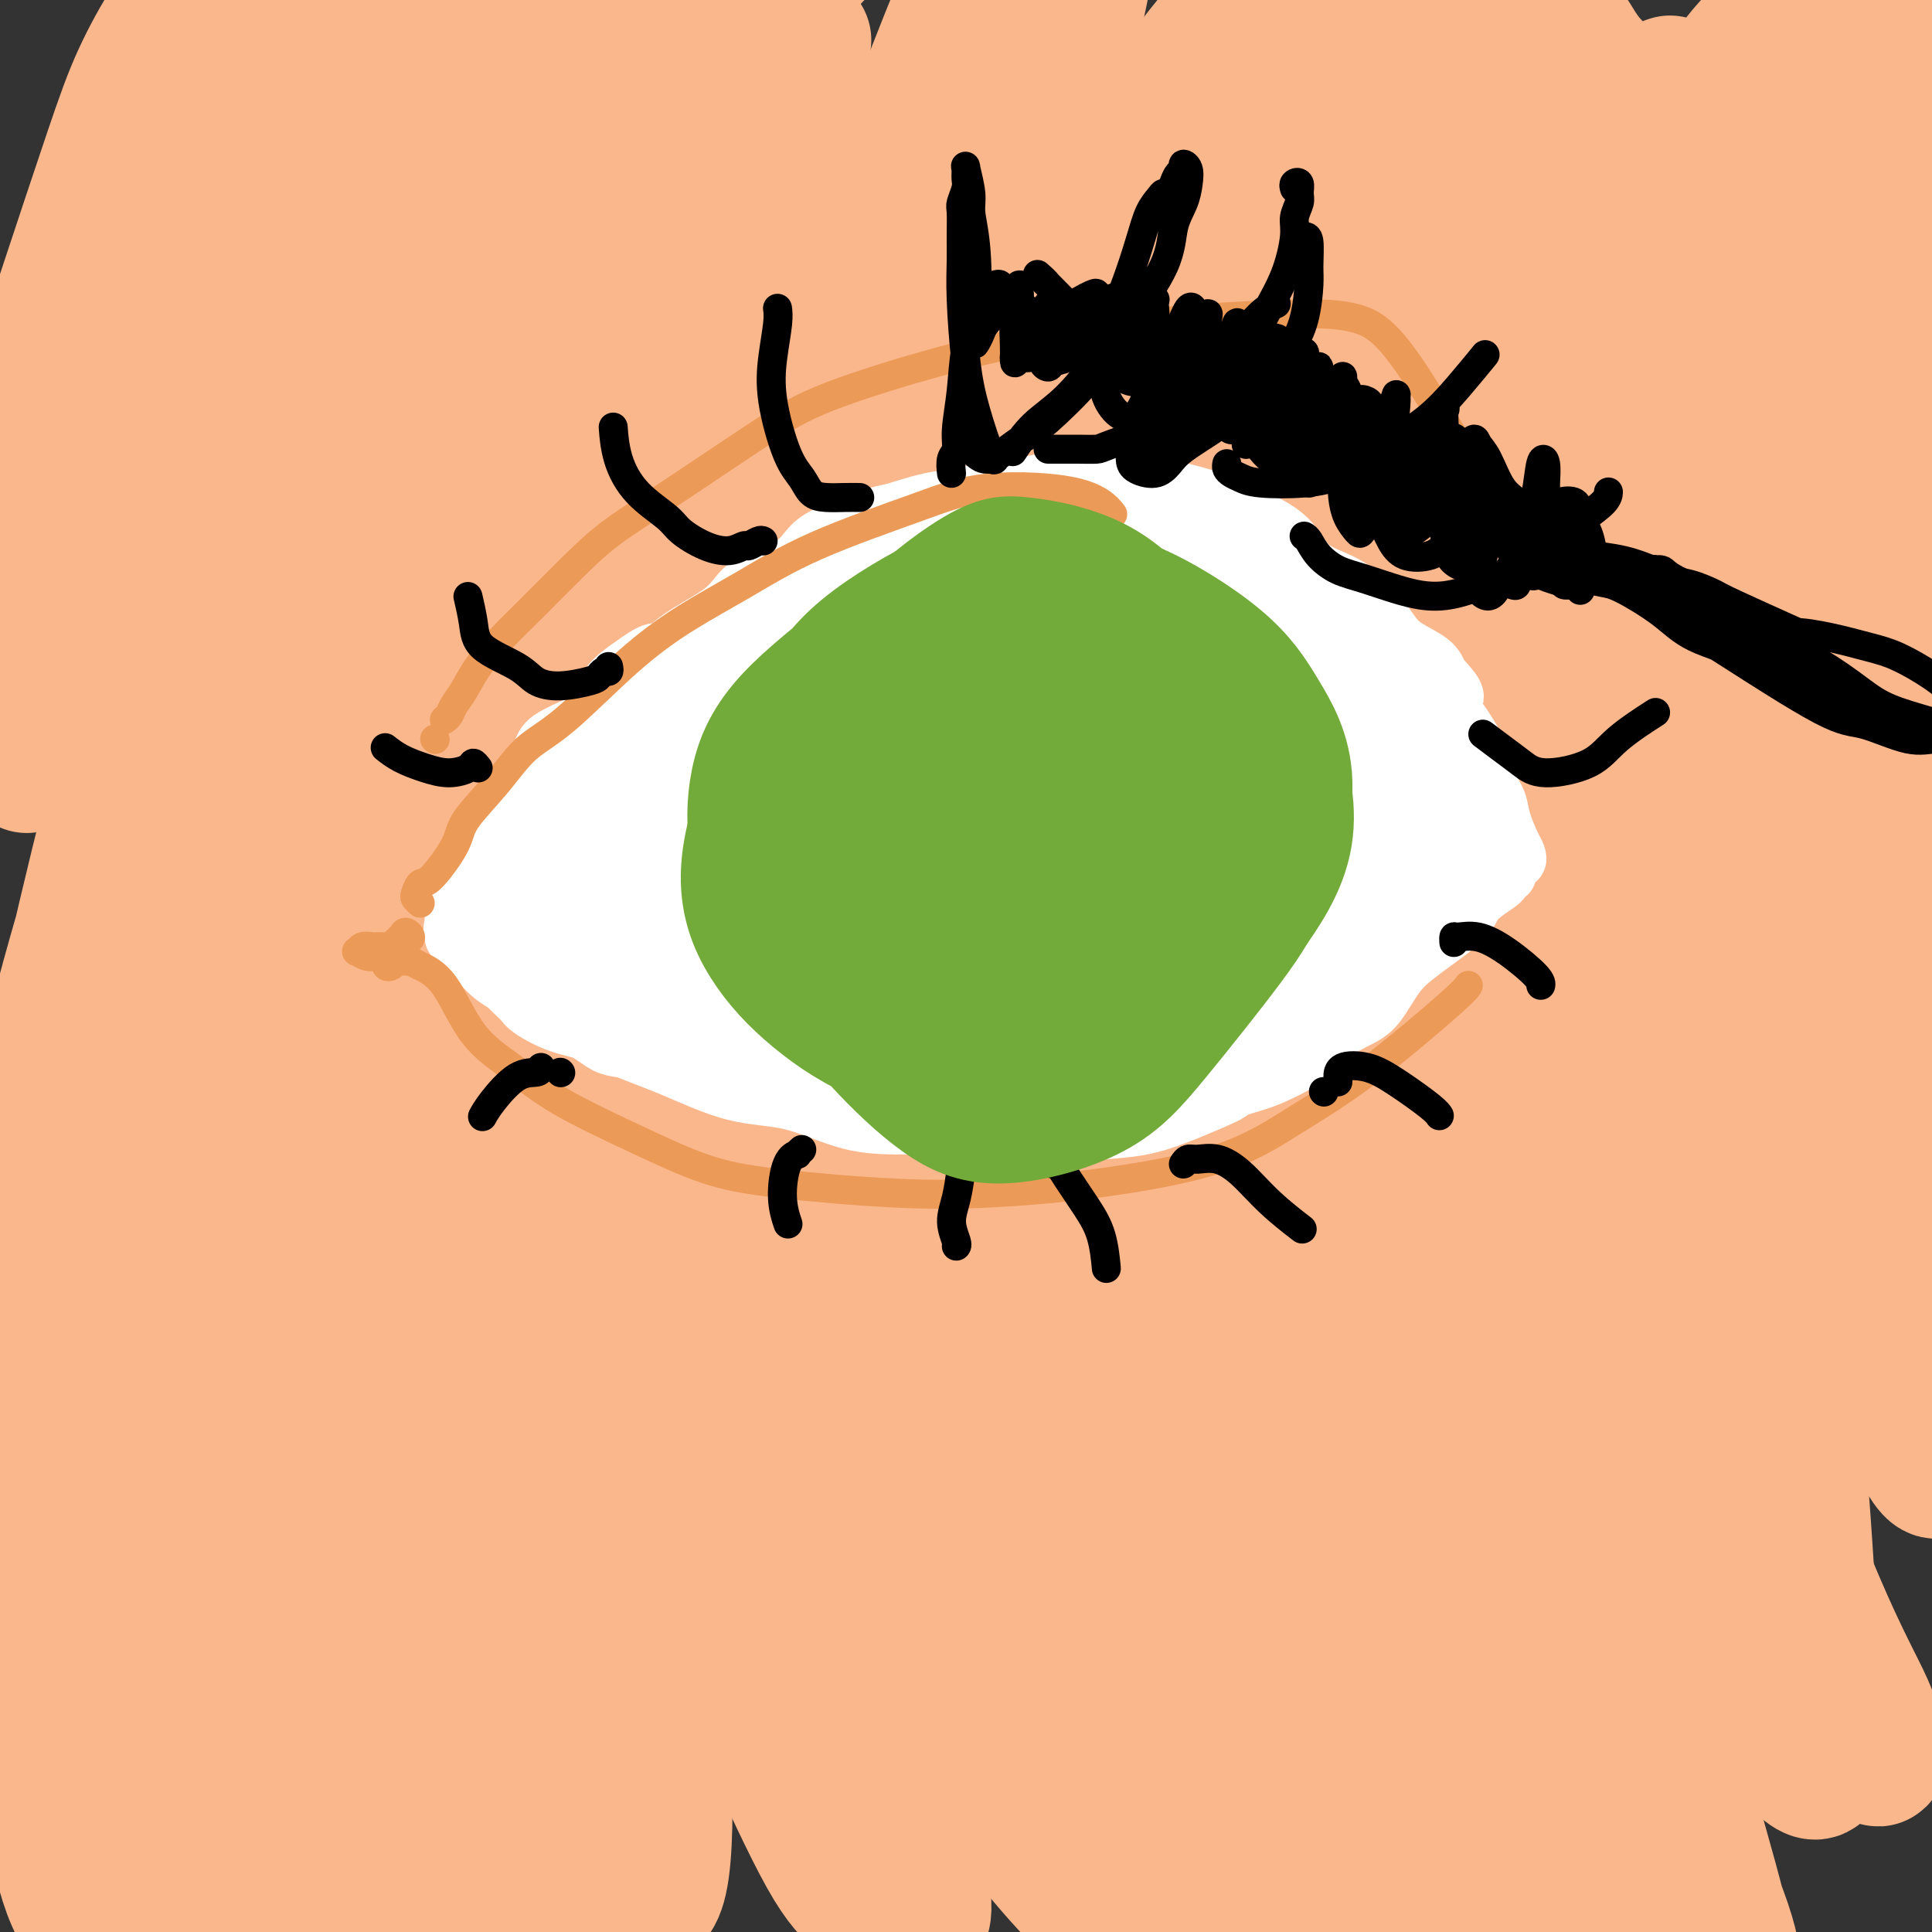 <svg viewBox='0 0 400 400' version='1.1' xmlns='http://www.w3.org/2000/svg' xmlns:xlink='http://www.w3.org/1999/xlink'><rect x="0" y="0" width="400" height="400" fill="#333333" stroke="none"/><g fill='none' stroke='#FBB78C' stroke-width='28' stroke-linecap='round' stroke-linejoin='round'><path d='M38,-1c0.190,0.645 0.380,1.290 0,2c-0.380,0.710 -1.330,1.484 -3,4c-1.670,2.516 -4.059,6.773 -6,11c-1.941,4.227 -3.435,8.423 -6,16c-2.565,7.577 -6.200,18.535 -9,27c-2.800,8.465 -4.765,14.439 -6,20c-1.235,5.561 -1.742,10.710 -2,14c-0.258,3.290 -0.269,4.720 0,5c0.269,0.280 0.818,-0.589 2,-2c1.182,-1.411 2.999,-3.363 6,-9c3.001,-5.637 7.187,-14.957 11,-23c3.813,-8.043 7.252,-14.808 11,-21c3.748,-6.192 7.805,-11.812 11,-18c3.195,-6.188 5.527,-12.945 7,-16c1.473,-3.055 2.087,-2.409 2,-2c-0.087,0.409 -0.874,0.582 -2,2c-1.126,1.418 -2.593,4.079 -5,8c-2.407,3.921 -5.756,9.100 -9,15c-3.244,5.900 -6.383,12.522 -11,24c-4.617,11.478 -10.713,27.811 -15,44c-4.287,16.189 -6.765,32.233 -8,42c-1.235,9.767 -1.227,13.256 -1,15c0.227,1.744 0.674,1.742 1,1c0.326,-0.742 0.532,-2.225 3,-9c2.468,-6.775 7.198,-18.843 11,-30c3.802,-11.157 6.676,-21.405 11,-32c4.324,-10.595 10.098,-21.538 18,-35c7.902,-13.462 17.933,-29.443 23,-37c5.067,-7.557 5.172,-6.688 8,-8c2.828,-1.312 8.379,-4.803 11,-6c2.621,-1.197 2.310,-0.098 2,1'/><path d='M93,2c1.315,-0.390 -1.898,1.136 -5,5c-3.102,3.864 -6.094,10.068 -10,17c-3.906,6.932 -8.725,14.593 -16,31c-7.275,16.407 -17.007,41.561 -24,62c-6.993,20.439 -11.247,36.164 -15,51c-3.753,14.836 -7.006,28.784 -10,42c-2.994,13.216 -5.728,25.700 -7,33c-1.272,7.300 -1.080,9.415 -1,11c0.080,1.585 0.048,2.639 1,-1c0.952,-3.639 2.886,-11.969 5,-20c2.114,-8.031 4.407,-15.761 9,-31c4.593,-15.239 11.486,-37.988 18,-56c6.514,-18.012 12.649,-31.288 19,-44c6.351,-12.712 12.920,-24.860 21,-38c8.080,-13.140 17.673,-27.273 24,-36c6.327,-8.727 9.387,-12.047 13,-16c3.613,-3.953 7.777,-8.539 10,-12c2.223,-3.461 2.504,-5.797 3,-7c0.496,-1.203 1.208,-1.274 0,1c-1.208,2.274 -4.337,6.892 -11,16c-6.663,9.108 -16.862,22.706 -26,36c-9.138,13.294 -17.215,26.284 -26,41c-8.785,14.716 -18.278,31.159 -26,47c-7.722,15.841 -13.674,31.080 -20,52c-6.326,20.920 -13.025,47.521 -17,66c-3.975,18.479 -5.226,28.837 -6,41c-0.774,12.163 -1.072,26.132 -1,33c0.072,6.868 0.514,6.635 1,5c0.486,-1.635 1.015,-4.671 2,-9c0.985,-4.329 2.424,-9.951 4,-22c1.576,-12.049 3.288,-30.524 5,-49'/><path d='M7,251c2.821,-19.217 4.373,-27.260 10,-46c5.627,-18.740 15.329,-48.177 24,-69c8.671,-20.823 16.310,-33.032 25,-46c8.690,-12.968 18.431,-26.695 27,-38c8.569,-11.305 15.967,-20.187 25,-30c9.033,-9.813 19.701,-20.558 26,-27c6.299,-6.442 8.229,-8.580 9,-10c0.771,-1.420 0.382,-2.122 -2,0c-2.382,2.122 -6.758,7.067 -12,13c-5.242,5.933 -11.349,12.854 -22,28c-10.651,15.146 -25.846,38.518 -37,58c-11.154,19.482 -18.269,35.073 -26,53c-7.731,17.927 -16.079,38.188 -22,56c-5.921,17.812 -9.416,33.173 -13,54c-3.584,20.827 -7.258,47.118 -9,66c-1.742,18.882 -1.554,30.353 -1,41c0.554,10.647 1.473,20.470 3,28c1.527,7.530 3.663,12.767 5,14c1.337,1.233 1.876,-1.538 2,-6c0.124,-4.462 -0.167,-10.614 0,-24c0.167,-13.386 0.793,-34.004 2,-53c1.207,-18.996 2.994,-36.370 6,-54c3.006,-17.630 7.230,-35.516 16,-61c8.770,-25.484 22.086,-58.565 34,-83c11.914,-24.435 22.424,-40.223 33,-55c10.576,-14.777 21.216,-28.542 32,-41c10.784,-12.458 21.710,-23.609 27,-29c5.290,-5.391 4.944,-5.022 3,-3c-1.944,2.022 -5.485,5.698 -10,11c-4.515,5.302 -10.004,12.229 -17,22c-6.996,9.771 -15.498,22.385 -24,35'/><path d='M121,55c-14.720,22.925 -26.019,46.236 -35,67c-8.981,20.764 -15.642,38.980 -22,59c-6.358,20.020 -12.413,41.843 -17,62c-4.587,20.157 -7.707,38.649 -9,61c-1.293,22.351 -0.758,48.561 0,66c0.758,17.439 1.737,26.107 3,33c1.263,6.893 2.808,12.010 4,13c1.192,0.990 2.032,-2.148 2,-8c-0.032,-5.852 -0.937,-14.418 -2,-24c-1.063,-9.582 -2.286,-20.178 -2,-39c0.286,-18.822 2.081,-45.868 5,-69c2.919,-23.132 6.963,-42.348 12,-62c5.037,-19.652 11.066,-39.739 21,-63c9.934,-23.261 23.773,-49.695 34,-68c10.227,-18.305 16.842,-28.482 23,-37c6.158,-8.518 11.860,-15.379 17,-22c5.140,-6.621 9.720,-13.003 11,-15c1.280,-1.997 -0.738,0.391 -3,3c-2.262,2.609 -4.766,5.441 -10,14c-5.234,8.559 -13.197,22.847 -20,37c-6.803,14.153 -12.447,28.172 -18,41c-5.553,12.828 -11.016,24.465 -18,53c-6.984,28.535 -15.490,73.968 -19,104c-3.510,30.032 -2.026,44.662 -1,61c1.026,16.338 1.592,34.385 3,49c1.408,14.615 3.659,25.798 6,32c2.341,6.202 4.774,7.421 6,8c1.226,0.579 1.246,0.516 1,-7c-0.246,-7.516 -0.759,-22.485 -2,-36c-1.241,-13.515 -3.212,-25.576 -4,-41c-0.788,-15.424 -0.394,-34.212 0,-53'/><path d='M87,274c1.119,-36.308 6.415,-58.577 11,-79c4.585,-20.423 8.459,-39.000 16,-60c7.541,-21.000 18.749,-44.424 27,-60c8.251,-15.576 13.545,-23.304 18,-30c4.455,-6.696 8.070,-12.362 10,-16c1.930,-3.638 2.175,-5.250 1,-4c-1.175,1.250 -3.770,5.363 -7,12c-3.230,6.637 -7.096,15.800 -12,26c-4.904,10.200 -10.847,21.437 -17,44c-6.153,22.563 -12.515,56.453 -17,81c-4.485,24.547 -7.093,39.753 -8,62c-0.907,22.247 -0.113,51.537 1,71c1.113,19.463 2.546,29.100 5,38c2.454,8.900 5.928,17.063 9,23c3.072,5.937 5.742,9.649 8,11c2.258,1.351 4.104,0.343 5,-6c0.896,-6.343 0.842,-18.021 0,-28c-0.842,-9.979 -2.473,-18.259 -4,-39c-1.527,-20.741 -2.952,-53.942 -3,-74c-0.048,-20.058 1.280,-26.974 3,-42c1.720,-15.026 3.832,-38.161 9,-62c5.168,-23.839 13.393,-48.382 19,-64c5.607,-15.618 8.598,-22.313 12,-29c3.402,-6.687 7.216,-13.368 9,-17c1.784,-3.632 1.537,-4.215 1,-4c-0.537,0.215 -1.364,1.229 -4,9c-2.636,7.771 -7.079,22.301 -11,37c-3.921,14.699 -7.319,29.569 -10,48c-2.681,18.431 -4.645,40.424 -6,62c-1.355,21.576 -2.101,42.736 0,67c2.101,24.264 7.051,51.632 12,79'/><path d='M164,330c4.179,20.060 8.628,30.712 12,40c3.372,9.288 5.669,17.214 8,22c2.331,4.786 4.696,6.432 6,6c1.304,-0.432 1.548,-2.943 1,-6c-0.548,-3.057 -1.887,-6.661 -4,-16c-2.113,-9.339 -5.000,-24.413 -8,-39c-3.000,-14.587 -6.113,-28.687 -8,-44c-1.887,-15.313 -2.549,-31.838 -2,-56c0.549,-24.162 2.308,-55.959 5,-79c2.692,-23.041 6.315,-37.326 10,-50c3.685,-12.674 7.430,-23.739 12,-35c4.570,-11.261 9.963,-22.720 13,-29c3.037,-6.280 3.716,-7.382 4,-8c0.284,-0.618 0.173,-0.750 -1,5c-1.173,5.750 -3.407,17.384 -6,30c-2.593,12.616 -5.545,26.214 -8,41c-2.455,14.786 -4.412,30.760 -5,57c-0.588,26.240 0.193,62.745 2,89c1.807,26.255 4.641,42.261 10,62c5.359,19.739 13.244,43.212 19,58c5.756,14.788 9.383,20.891 12,24c2.617,3.109 4.224,3.226 4,0c-0.224,-3.226 -2.280,-9.794 -4,-15c-1.720,-5.206 -3.106,-9.051 -5,-15c-1.894,-5.949 -4.298,-14.002 -8,-31c-3.702,-16.998 -8.704,-42.942 -11,-65c-2.296,-22.058 -1.886,-40.231 -1,-61c0.886,-20.769 2.248,-44.134 5,-64c2.752,-19.866 6.895,-36.233 13,-54c6.105,-17.767 14.173,-36.933 19,-48c4.827,-11.067 6.414,-14.033 8,-17'/><path d='M256,32c4.880,-11.745 3.579,-8.608 3,-7c-0.579,1.608 -0.437,1.686 -1,5c-0.563,3.314 -1.829,9.862 -4,18c-2.171,8.138 -5.245,17.864 -9,37c-3.755,19.136 -8.191,47.681 -11,72c-2.809,24.319 -3.993,44.413 -4,64c-0.007,19.587 1.162,38.666 4,61c2.838,22.334 7.345,47.922 11,65c3.655,17.078 6.456,25.645 9,33c2.544,7.355 4.830,13.498 7,17c2.170,3.502 4.225,4.362 4,1c-0.225,-3.362 -2.730,-10.945 -5,-20c-2.270,-9.055 -4.305,-19.583 -7,-30c-2.695,-10.417 -6.051,-20.724 -9,-42c-2.949,-21.276 -5.490,-53.520 -6,-79c-0.510,-25.480 1.010,-44.196 4,-64c2.990,-19.804 7.448,-40.694 12,-58c4.552,-17.306 9.198,-31.026 14,-43c4.802,-11.974 9.759,-22.201 14,-30c4.241,-7.799 7.767,-13.172 10,-15c2.233,-1.828 3.173,-0.113 3,2c-0.173,2.113 -1.461,4.624 -4,16c-2.539,11.376 -6.331,31.619 -10,50c-3.669,18.381 -7.216,34.902 -9,56c-1.784,21.098 -1.805,46.774 -2,70c-0.195,23.226 -0.565,44.003 2,70c2.565,25.997 8.066,57.215 12,78c3.934,20.785 6.302,31.138 9,41c2.698,9.862 5.726,19.232 8,26c2.274,6.768 3.792,10.934 4,11c0.208,0.066 -0.896,-3.967 -2,-8'/><path d='M303,429c-0.588,-3.484 -1.057,-8.193 -4,-18c-2.943,-9.807 -8.360,-24.712 -12,-39c-3.640,-14.288 -5.503,-27.959 -8,-42c-2.497,-14.041 -5.629,-28.453 -7,-53c-1.371,-24.547 -0.983,-59.229 1,-84c1.983,-24.771 5.559,-39.630 11,-60c5.441,-20.370 12.745,-46.249 18,-63c5.255,-16.751 8.462,-24.373 11,-31c2.538,-6.627 4.409,-12.257 6,-16c1.591,-3.743 2.902,-5.597 2,-2c-0.902,3.597 -4.016,12.647 -7,23c-2.984,10.353 -5.836,22.010 -9,34c-3.164,11.990 -6.640,24.312 -9,49c-2.360,24.688 -3.604,61.740 -4,82c-0.396,20.260 0.057,23.727 3,41c2.943,17.273 8.375,48.353 13,68c4.625,19.647 8.443,27.861 12,36c3.557,8.139 6.853,16.203 10,23c3.147,6.797 6.144,12.328 8,15c1.856,2.672 2.569,2.486 2,1c-0.569,-1.486 -2.422,-4.273 -4,-8c-1.578,-3.727 -2.881,-8.396 -7,-19c-4.119,-10.604 -11.055,-27.144 -16,-41c-4.945,-13.856 -7.898,-25.030 -10,-45c-2.102,-19.970 -3.354,-48.737 -3,-71c0.354,-22.263 2.315,-38.021 5,-54c2.685,-15.979 6.095,-32.180 11,-51c4.905,-18.820 11.304,-40.261 16,-54c4.696,-13.739 7.687,-19.776 10,-25c2.313,-5.224 3.946,-9.635 4,-7c0.054,2.635 -1.473,12.318 -3,22'/><path d='M343,40c-1.945,9.723 -5.309,23.032 -8,40c-2.691,16.968 -4.710,37.595 -6,58c-1.290,20.405 -1.851,40.588 -1,69c0.851,28.412 3.114,65.054 6,91c2.886,25.946 6.394,41.197 10,55c3.606,13.803 7.312,26.160 10,36c2.688,9.840 4.360,17.164 5,20c0.640,2.836 0.247,1.183 0,-1c-0.247,-2.183 -0.349,-4.896 -3,-12c-2.651,-7.104 -7.852,-18.600 -12,-30c-4.148,-11.400 -7.243,-22.705 -10,-34c-2.757,-11.295 -5.177,-22.580 -8,-42c-2.823,-19.420 -6.050,-46.975 -6,-69c0.050,-22.025 3.378,-38.519 6,-54c2.622,-15.481 4.539,-29.950 9,-48c4.461,-18.050 11.466,-39.680 16,-54c4.534,-14.320 6.597,-21.328 8,-28c1.403,-6.672 2.144,-13.008 2,-14c-0.144,-0.992 -1.175,3.360 -3,10c-1.825,6.640 -4.445,15.567 -7,26c-2.555,10.433 -5.045,22.372 -7,43c-1.955,20.628 -3.373,49.947 -1,83c2.373,33.053 8.539,69.841 11,85c2.461,15.159 1.218,8.689 5,19c3.782,10.311 12.591,37.401 18,52c5.409,14.599 7.419,16.705 9,19c1.581,2.295 2.733,4.778 3,4c0.267,-0.778 -0.351,-4.817 -2,-9c-1.649,-4.183 -4.329,-8.511 -9,-19c-4.671,-10.489 -11.335,-27.140 -16,-42c-4.665,-14.860 -7.333,-27.930 -10,-41'/><path d='M352,253c-3.166,-13.299 -6.079,-26.046 -6,-45c0.079,-18.954 3.152,-44.115 6,-63c2.848,-18.885 5.470,-31.496 9,-43c3.530,-11.504 7.966,-21.903 11,-29c3.034,-7.097 4.665,-10.893 6,-9c1.335,1.893 2.373,9.476 3,20c0.627,10.524 0.841,23.989 1,38c0.159,14.011 0.261,28.566 2,49c1.739,20.434 5.115,46.746 8,65c2.885,18.254 5.278,28.451 7,38c1.722,9.549 2.773,18.449 3,24c0.227,5.551 -0.370,7.752 -2,6c-1.630,-1.752 -4.295,-7.456 -7,-15c-2.705,-7.544 -5.452,-16.927 -9,-33c-3.548,-16.073 -7.897,-38.835 -10,-57c-2.103,-18.165 -1.960,-31.732 -2,-45c-0.040,-13.268 -0.264,-26.239 2,-41c2.264,-14.761 7.014,-31.314 10,-41c2.986,-9.686 4.206,-12.504 6,-15c1.794,-2.496 4.163,-4.670 6,2c1.837,6.670 3.144,22.182 4,37c0.856,14.818 1.261,28.940 2,42c0.739,13.060 1.810,25.057 4,42c2.190,16.943 5.498,38.833 7,51c1.502,12.167 1.199,14.611 1,18c-0.199,3.389 -0.293,7.725 -2,5c-1.707,-2.725 -5.026,-12.509 -8,-24c-2.974,-11.491 -5.601,-24.688 -8,-39c-2.399,-14.312 -4.569,-29.738 -6,-44c-1.431,-14.262 -2.123,-27.361 -3,-36c-0.877,-8.639 -1.938,-12.820 -3,-17'/><path d='M384,94c-3.446,-14.949 -6.059,-3.822 -8,6c-1.941,9.822 -3.208,18.338 -5,29c-1.792,10.662 -4.107,23.469 -5,45c-0.893,21.531 -0.363,51.787 1,74c1.363,22.213 3.558,36.384 5,51c1.442,14.616 2.129,29.676 3,41c0.871,11.324 1.924,18.911 2,23c0.076,4.089 -0.825,4.681 -3,3c-2.175,-1.681 -5.622,-5.636 -11,-18c-5.378,-12.364 -12.686,-33.136 -18,-51c-5.314,-17.864 -8.633,-32.819 -11,-50c-2.367,-17.181 -3.784,-36.587 -4,-53c-0.216,-16.413 0.767,-29.831 2,-40c1.233,-10.169 2.717,-17.087 4,-16c1.283,1.087 2.365,10.181 3,16c0.635,5.819 0.821,8.365 2,23c1.179,14.635 3.349,41.358 6,61c2.651,19.642 5.782,32.201 8,45c2.218,12.799 3.523,25.837 5,38c1.477,12.163 3.125,23.449 3,28c-0.125,4.551 -2.024,2.366 -5,-1c-2.976,-3.366 -7.028,-7.913 -14,-22c-6.972,-14.087 -16.865,-37.715 -24,-58c-7.135,-20.285 -11.512,-37.227 -15,-54c-3.488,-16.773 -6.087,-33.379 -9,-54c-2.913,-20.621 -6.139,-45.259 -8,-60c-1.861,-14.741 -2.358,-19.585 -4,-22c-1.642,-2.415 -4.430,-2.400 -8,8c-3.570,10.400 -7.923,31.185 -11,51c-3.077,19.815 -4.879,38.662 -5,58c-0.121,19.338 1.440,39.169 3,59'/><path d='M263,254c2.058,21.972 5.702,47.402 8,63c2.298,15.598 3.251,21.365 4,26c0.749,4.635 1.294,8.137 0,5c-1.294,-3.137 -4.425,-12.915 -8,-26c-3.575,-13.085 -7.592,-29.478 -11,-46c-3.408,-16.522 -6.208,-33.174 -8,-57c-1.792,-23.826 -2.576,-54.827 -2,-75c0.576,-20.173 2.513,-29.519 4,-37c1.487,-7.481 2.524,-13.098 3,-11c0.476,2.098 0.389,11.910 0,24c-0.389,12.090 -1.081,26.457 -1,42c0.081,15.543 0.935,32.262 3,54c2.065,21.738 5.339,48.496 8,66c2.661,17.504 4.707,25.753 6,32c1.293,6.247 1.833,10.490 0,9c-1.833,-1.490 -6.037,-8.715 -10,-20c-3.963,-11.285 -7.684,-26.632 -11,-43c-3.316,-16.368 -6.228,-33.756 -8,-60c-1.772,-26.244 -2.402,-61.342 -2,-86c0.402,-24.658 1.838,-38.875 3,-52c1.162,-13.125 2.049,-25.158 1,-29c-1.049,-3.842 -4.033,0.507 -7,6c-2.967,5.493 -5.917,12.130 -10,21c-4.083,8.870 -9.299,19.974 -14,31c-4.701,11.026 -8.887,21.974 -13,31c-4.113,9.026 -8.154,16.131 -11,21c-2.846,4.869 -4.497,7.501 -5,6c-0.503,-1.501 0.144,-7.134 1,-14c0.856,-6.866 1.923,-14.964 4,-24c2.077,-9.036 5.165,-19.010 10,-32c4.835,-12.990 11.418,-28.995 18,-45'/><path d='M215,34c6.679,-15.729 9.377,-16.553 11,-18c1.623,-1.447 2.172,-3.517 1,0c-1.172,3.517 -4.066,12.619 -7,22c-2.934,9.381 -5.909,19.039 -9,29c-3.091,9.961 -6.296,20.223 -9,31c-2.704,10.777 -4.905,22.069 -6,27c-1.095,4.931 -1.084,3.502 -1,2c0.084,-1.502 0.240,-3.077 2,-12c1.760,-8.923 5.122,-25.195 8,-39c2.878,-13.805 5.271,-25.143 8,-36c2.729,-10.857 5.794,-21.232 8,-30c2.206,-8.768 3.552,-15.930 4,-19c0.448,-3.070 -0.002,-2.047 -3,2c-2.998,4.047 -8.542,11.119 -15,22c-6.458,10.881 -13.828,25.573 -19,36c-5.172,10.427 -8.144,16.591 -11,21c-2.856,4.409 -5.595,7.063 -7,8c-1.405,0.937 -1.477,0.158 -1,-2c0.477,-2.158 1.503,-5.693 3,-10c1.497,-4.307 3.465,-9.385 7,-18c3.535,-8.615 8.637,-20.768 12,-29c3.363,-8.232 4.986,-12.544 6,-15c1.014,-2.456 1.417,-3.057 1,-1c-0.417,2.057 -1.655,6.771 -4,13c-2.345,6.229 -5.798,13.975 -8,22c-2.202,8.025 -3.154,16.331 -4,25c-0.846,8.669 -1.586,17.701 -1,22c0.586,4.299 2.497,3.864 5,3c2.503,-0.864 5.597,-2.156 11,-8c5.403,-5.844 13.115,-16.241 20,-26c6.885,-9.759 12.942,-18.879 19,-28'/><path d='M236,28c10.250,-14.003 16.374,-22.011 23,-29c6.626,-6.989 13.754,-12.960 19,-14c5.246,-1.040 8.611,2.851 11,8c2.389,5.149 3.803,11.556 5,18c1.197,6.444 2.178,12.924 4,20c1.822,7.076 4.483,14.746 8,18c3.517,3.254 7.888,2.090 12,1c4.112,-1.090 7.966,-2.105 13,-6c5.034,-3.895 11.247,-10.668 16,-16c4.753,-5.332 8.044,-9.223 11,-13c2.956,-3.777 5.576,-7.439 8,-8c2.424,-0.561 4.653,1.979 6,5c1.347,3.021 1.812,6.523 2,11c0.188,4.477 0.098,9.929 0,16c-0.098,6.071 -0.203,12.761 0,17c0.203,4.239 0.715,6.028 1,7c0.285,0.972 0.345,1.127 1,0c0.655,-1.127 1.905,-3.535 3,-7c1.095,-3.465 2.033,-7.987 3,-13c0.967,-5.013 1.962,-10.517 3,-18c1.038,-7.483 2.121,-16.947 3,-23c0.879,-6.053 1.556,-8.697 2,-11c0.444,-2.303 0.654,-4.266 -1,1c-1.654,5.266 -5.172,17.761 -8,28c-2.828,10.239 -4.966,18.220 -7,32c-2.034,13.780 -3.964,33.357 -5,44c-1.036,10.643 -1.178,12.352 -1,21c0.178,8.648 0.677,24.236 1,32c0.323,7.764 0.472,7.706 1,8c0.528,0.294 1.437,0.941 2,-1c0.563,-1.941 0.782,-6.471 1,-11'/><path d='M373,145c0.692,-6.993 0.922,-18.477 1,-25c0.078,-6.523 0.004,-8.086 0,-8c-0.004,0.086 0.063,1.822 -1,8c-1.063,6.178 -3.255,16.798 -5,27c-1.745,10.202 -3.043,19.987 -4,31c-0.957,11.013 -1.572,23.254 -1,40c0.572,16.746 2.333,37.997 4,53c1.667,15.003 3.240,23.757 4,31c0.760,7.243 0.707,12.975 1,17c0.293,4.025 0.932,6.342 0,5c-0.932,-1.342 -3.433,-6.343 -6,-13c-2.567,-6.657 -5.198,-14.968 -7,-24c-1.802,-9.032 -2.775,-18.784 -5,-35c-2.225,-16.216 -5.700,-38.895 -7,-57c-1.300,-18.105 -0.423,-31.636 0,-43c0.423,-11.364 0.394,-20.562 0,-25c-0.394,-4.438 -1.151,-4.115 -2,0c-0.849,4.115 -1.789,12.022 -3,22c-1.211,9.978 -2.692,22.027 -4,42c-1.308,19.973 -2.444,47.869 -2,70c0.444,22.131 2.469,38.496 4,54c1.531,15.504 2.568,30.145 4,46c1.432,15.855 3.258,32.922 4,43c0.742,10.078 0.400,13.166 -1,15c-1.400,1.834 -3.858,2.413 -10,-4c-6.142,-6.413 -15.968,-19.817 -24,-33c-8.032,-13.183 -14.271,-26.146 -20,-40c-5.729,-13.854 -10.948,-28.600 -15,-44c-4.052,-15.400 -6.937,-31.454 -8,-40c-1.063,-8.546 -0.304,-9.585 0,-9c0.304,0.585 0.152,2.792 0,5'/><path d='M270,254c0.595,5.815 2.084,17.853 4,28c1.916,10.147 4.259,18.402 8,31c3.741,12.598 8.878,29.538 13,42c4.122,12.462 7.228,20.447 10,27c2.772,6.553 5.210,11.674 7,15c1.790,3.326 2.931,4.858 2,3c-0.931,-1.858 -3.933,-7.104 -7,-13c-3.067,-5.896 -6.200,-12.440 -12,-26c-5.800,-13.560 -14.266,-34.134 -19,-49c-4.734,-14.866 -5.737,-24.022 -7,-32c-1.263,-7.978 -2.787,-14.777 -4,-18c-1.213,-3.223 -2.116,-2.869 -3,0c-0.884,2.869 -1.751,8.252 -2,16c-0.249,7.748 0.119,17.862 0,28c-0.119,10.138 -0.725,20.300 -1,34c-0.275,13.700 -0.221,30.936 -1,42c-0.779,11.064 -2.392,15.954 -5,20c-2.608,4.046 -6.210,7.246 -13,4c-6.790,-3.246 -16.767,-12.938 -25,-23c-8.233,-10.062 -14.721,-20.492 -21,-32c-6.279,-11.508 -12.349,-24.093 -18,-38c-5.651,-13.907 -10.883,-29.136 -14,-36c-3.117,-6.864 -4.119,-5.365 -5,-4c-0.881,1.365 -1.642,2.595 -1,10c0.642,7.405 2.687,20.985 5,32c2.313,11.015 4.894,19.464 7,28c2.106,8.536 3.735,17.160 6,26c2.265,8.840 5.164,17.895 6,22c0.836,4.105 -0.390,3.259 -2,2c-1.610,-1.259 -3.603,-2.931 -7,-9c-3.397,-6.069 -8.199,-16.534 -13,-27'/><path d='M158,357c-5.287,-10.478 -8.504,-18.673 -12,-28c-3.496,-9.327 -7.270,-19.787 -11,-30c-3.730,-10.213 -7.415,-20.178 -9,-24c-1.585,-3.822 -1.068,-1.500 -1,2c0.068,3.500 -0.312,8.177 0,19c0.312,10.823 1.315,27.790 2,40c0.685,12.210 1.053,19.663 2,30c0.947,10.337 2.471,23.558 2,31c-0.471,7.442 -2.939,9.105 -4,10c-1.061,0.895 -0.714,1.024 -4,-4c-3.286,-5.024 -10.206,-15.199 -16,-26c-5.794,-10.801 -10.463,-22.229 -15,-34c-4.537,-11.771 -8.941,-23.885 -13,-35c-4.059,-11.115 -7.773,-21.230 -11,-28c-3.227,-6.770 -5.966,-10.194 -8,-10c-2.034,0.194 -3.364,4.007 -4,9c-0.636,4.993 -0.578,11.168 1,23c1.578,11.832 4.677,29.323 7,43c2.323,13.677 3.871,23.542 5,32c1.129,8.458 1.841,15.509 2,20c0.159,4.491 -0.234,6.424 -1,5c-0.766,-1.424 -1.905,-6.203 -3,-11c-1.095,-4.797 -2.145,-9.613 -5,-19c-2.855,-9.387 -7.513,-23.347 -10,-36c-2.487,-12.653 -2.801,-24.001 -3,-36c-0.199,-11.999 -0.282,-24.651 0,-37c0.282,-12.349 0.929,-24.395 5,-40c4.071,-15.605 11.565,-34.771 17,-48c5.435,-13.229 8.809,-20.523 16,-33c7.191,-12.477 18.197,-30.136 27,-42c8.803,-11.864 15.401,-17.932 22,-24'/><path d='M136,76c6.878,-5.973 13.072,-8.906 22,-13c8.928,-4.094 20.590,-9.350 29,-13c8.410,-3.650 13.566,-5.693 21,-9c7.434,-3.307 17.144,-7.879 23,-11c5.856,-3.121 7.858,-4.791 9,-5c1.142,-0.209 1.425,1.044 1,3c-0.425,1.956 -1.557,4.615 -2,6c-0.443,1.385 -0.196,1.498 1,0c1.196,-1.498 3.342,-4.605 5,-7c1.658,-2.395 2.828,-4.078 5,-7c2.172,-2.922 5.348,-7.084 7,-9c1.652,-1.916 1.781,-1.586 2,-1c0.219,0.586 0.527,1.429 1,3c0.473,1.571 1.112,3.869 2,5c0.888,1.131 2.026,1.094 3,1c0.974,-0.094 1.785,-0.246 3,-1c1.215,-0.754 2.835,-2.111 4,-4c1.165,-1.889 1.875,-4.309 3,-6c1.125,-1.691 2.664,-2.654 4,-3c1.336,-0.346 2.469,-0.076 3,0c0.531,0.076 0.460,-0.043 1,0c0.540,0.043 1.690,0.248 3,0c1.310,-0.248 2.778,-0.948 5,-2c2.222,-1.052 5.197,-2.455 7,-4c1.803,-1.545 2.434,-3.231 3,-4c0.566,-0.769 1.069,-0.622 1,0c-0.069,0.622 -0.709,1.719 -1,3c-0.291,1.281 -0.233,2.745 0,4c0.233,1.255 0.640,2.299 1,3c0.360,0.701 0.674,1.057 2,1c1.326,-0.057 3.663,-0.529 6,-1'/><path d='M310,5c2.443,-0.554 4.550,-1.941 7,-2c2.450,-0.059 5.244,1.208 7,3c1.756,1.792 2.473,4.108 5,7c2.527,2.892 6.865,6.359 10,9c3.135,2.641 5.067,4.455 7,6c1.933,1.545 3.866,2.822 6,4c2.134,1.178 4.470,2.258 6,3c1.530,0.742 2.256,1.148 5,0c2.744,-1.148 7.506,-3.848 11,-7c3.494,-3.152 5.721,-6.754 8,-9c2.279,-2.246 4.611,-3.135 6,-3c1.389,0.135 1.836,1.294 2,3c0.164,1.706 0.044,3.959 0,9c-0.044,5.041 -0.013,12.869 0,16c0.013,3.131 0.006,1.566 0,0'/></g>
<g fill='none' stroke='#FFFFFF' stroke-width='12' stroke-linecap='round' stroke-linejoin='round'><path d='M109,180c0.018,-0.703 0.037,-1.406 0,-2c-0.037,-0.594 -0.129,-1.079 0,-2c0.129,-0.921 0.479,-2.276 1,-4c0.521,-1.724 1.214,-3.815 2,-5c0.786,-1.185 1.664,-1.464 3,-3c1.336,-1.536 3.131,-4.327 5,-7c1.869,-2.673 3.812,-5.226 6,-8c2.188,-2.774 4.620,-5.768 7,-8c2.380,-2.232 4.708,-3.701 8,-6c3.292,-2.299 7.548,-5.428 11,-8c3.452,-2.572 6.102,-4.588 9,-6c2.898,-1.412 6.046,-2.220 10,-4c3.954,-1.780 8.714,-4.533 13,-6c4.286,-1.467 8.097,-1.649 11,-2c2.903,-0.351 4.899,-0.870 9,-1c4.101,-0.130 10.307,0.131 16,1c5.693,0.869 10.872,2.348 15,4c4.128,1.652 7.204,3.478 10,5c2.796,1.522 5.311,2.742 9,6c3.689,3.258 8.551,8.556 12,13c3.449,4.444 5.485,8.036 8,12c2.515,3.964 5.509,8.300 8,13c2.491,4.700 4.478,9.766 6,14c1.522,4.234 2.578,7.638 3,9c0.422,1.362 0.211,0.681 0,0'/><path d='M103,189c0.118,-0.272 0.236,-0.544 0,0c-0.236,0.544 -0.827,1.903 -1,3c-0.173,1.097 0.072,1.931 0,3c-0.072,1.069 -0.462,2.373 0,4c0.462,1.627 1.774,3.576 3,5c1.226,1.424 2.364,2.324 3,3c0.636,0.676 0.768,1.130 2,2c1.232,0.870 3.563,2.156 6,3c2.437,0.844 4.978,1.245 7,2c2.022,0.755 3.523,1.862 6,3c2.477,1.138 5.931,2.305 10,4c4.069,1.695 8.755,3.917 13,5c4.245,1.083 8.051,1.026 12,2c3.949,0.974 8.043,2.977 12,4c3.957,1.023 7.777,1.066 13,1c5.223,-0.066 11.850,-0.240 17,-1c5.150,-0.760 8.822,-2.108 12,-3c3.178,-0.892 5.863,-1.330 10,-3c4.137,-1.670 9.726,-4.571 14,-7c4.274,-2.429 7.233,-4.384 10,-6c2.767,-1.616 5.342,-2.892 9,-5c3.658,-2.108 8.399,-5.046 12,-7c3.601,-1.954 6.061,-2.923 8,-4c1.939,-1.077 3.357,-2.261 5,-4c1.643,-1.739 3.513,-4.033 5,-6c1.487,-1.967 2.593,-3.606 3,-5c0.407,-1.394 0.116,-2.541 0,-3c-0.116,-0.459 -0.058,-0.229 0,0'/><path d='M114,166c0.051,-0.352 0.101,-0.703 0,0c-0.101,0.703 -0.354,2.461 -1,5c-0.646,2.539 -1.686,5.861 -2,9c-0.314,3.139 0.098,6.096 0,9c-0.098,2.904 -0.704,5.755 -1,7c-0.296,1.245 -0.281,0.883 0,1c0.281,0.117 0.827,0.713 1,0c0.173,-0.713 -0.026,-2.735 0,-5c0.026,-2.265 0.278,-4.773 1,-7c0.722,-2.227 1.915,-4.172 3,-7c1.085,-2.828 2.063,-6.541 3,-9c0.937,-2.459 1.834,-3.666 2,-4c0.166,-0.334 -0.397,0.206 -1,2c-0.603,1.794 -1.246,4.844 -2,9c-0.754,4.156 -1.621,9.418 -2,13c-0.379,3.582 -0.272,5.483 0,7c0.272,1.517 0.710,2.650 1,3c0.290,0.350 0.434,-0.082 1,-1c0.566,-0.918 1.554,-2.322 2,-4c0.446,-1.678 0.350,-3.630 1,-7c0.650,-3.370 2.046,-8.157 3,-12c0.954,-3.843 1.465,-6.742 2,-10c0.535,-3.258 1.095,-6.875 1,-8c-0.095,-1.125 -0.845,0.240 -1,2c-0.155,1.760 0.283,3.913 0,7c-0.283,3.087 -1.288,7.108 -2,12c-0.712,4.892 -1.130,10.656 -1,14c0.130,3.344 0.808,4.267 1,5c0.192,0.733 -0.102,1.274 0,1c0.102,-0.274 0.601,-1.364 1,-3c0.399,-1.636 0.700,-3.818 1,-6'/><path d='M125,189c0.522,-3.426 0.828,-7.991 1,-12c0.172,-4.009 0.210,-7.462 1,-12c0.790,-4.538 2.332,-10.163 3,-13c0.668,-2.837 0.462,-2.887 0,-2c-0.462,0.887 -1.178,2.713 -2,6c-0.822,3.287 -1.749,8.037 -2,13c-0.251,4.963 0.174,10.139 0,15c-0.174,4.861 -0.946,9.405 -1,13c-0.054,3.595 0.612,6.240 1,8c0.388,1.760 0.498,2.635 1,2c0.502,-0.635 1.396,-2.780 2,-5c0.604,-2.220 0.918,-4.514 2,-9c1.082,-4.486 2.933,-11.162 4,-17c1.067,-5.838 1.351,-10.837 2,-15c0.649,-4.163 1.663,-7.490 2,-11c0.337,-3.510 -0.005,-7.202 0,-8c0.005,-0.798 0.355,1.298 0,4c-0.355,2.702 -1.417,6.009 -2,10c-0.583,3.991 -0.689,8.664 -1,15c-0.311,6.336 -0.827,14.335 -1,20c-0.173,5.665 -0.001,8.998 0,12c0.001,3.002 -0.167,5.674 0,7c0.167,1.326 0.670,1.306 1,1c0.330,-0.306 0.487,-0.898 1,-4c0.513,-3.102 1.381,-8.714 2,-14c0.619,-5.286 0.987,-10.246 2,-16c1.013,-5.754 2.669,-12.301 4,-18c1.331,-5.699 2.336,-10.548 3,-14c0.664,-3.452 0.986,-5.506 1,-6c0.014,-0.494 -0.282,0.573 -1,3c-0.718,2.427 -1.859,6.213 -3,10'/><path d='M145,152c-1.267,5.622 -2.434,13.178 -3,19c-0.566,5.822 -0.532,9.909 0,17c0.532,7.091 1.561,17.186 2,22c0.439,4.814 0.288,4.346 1,5c0.712,0.654 2.289,2.431 3,2c0.711,-0.431 0.557,-3.069 1,-6c0.443,-2.931 1.482,-6.155 2,-10c0.518,-3.845 0.514,-8.311 1,-16c0.486,-7.689 1.463,-18.602 2,-26c0.537,-7.398 0.635,-11.280 1,-15c0.365,-3.720 0.998,-7.278 1,-9c0.002,-1.722 -0.628,-1.608 -1,-1c-0.372,0.608 -0.485,1.710 -1,4c-0.515,2.290 -1.431,5.767 -2,13c-0.569,7.233 -0.791,18.220 -1,27c-0.209,8.780 -0.406,15.352 0,22c0.406,6.648 1.413,13.373 2,17c0.587,3.627 0.754,4.158 1,5c0.246,0.842 0.572,1.995 1,1c0.428,-0.995 0.959,-4.140 1,-7c0.041,-2.860 -0.409,-5.437 0,-12c0.409,-6.563 1.676,-17.113 3,-26c1.324,-8.887 2.704,-16.110 4,-23c1.296,-6.890 2.509,-13.447 3,-18c0.491,-4.553 0.260,-7.101 0,-8c-0.260,-0.899 -0.550,-0.150 -1,1c-0.450,1.150 -1.060,2.700 -2,8c-0.940,5.300 -2.211,14.348 -3,22c-0.789,7.652 -1.097,13.906 -1,20c0.097,6.094 0.599,12.027 1,17c0.401,4.973 0.700,8.987 1,13'/><path d='M161,210c0.124,8.185 -0.067,3.649 0,2c0.067,-1.649 0.393,-0.410 1,-2c0.607,-1.590 1.494,-6.010 2,-11c0.506,-4.990 0.631,-10.551 1,-16c0.369,-5.449 0.982,-10.786 2,-20c1.018,-9.214 2.440,-22.306 3,-29c0.560,-6.694 0.256,-6.992 0,-7c-0.256,-0.008 -0.466,0.273 -1,2c-0.534,1.727 -1.394,4.901 -3,12c-1.606,7.099 -3.959,18.123 -5,26c-1.041,7.877 -0.772,12.605 -1,17c-0.228,4.395 -0.955,8.455 -1,11c-0.045,2.545 0.590,3.575 1,4c0.410,0.425 0.593,0.243 1,-2c0.407,-2.243 1.036,-6.549 2,-11c0.964,-4.451 2.261,-9.046 3,-14c0.739,-4.954 0.921,-10.267 2,-18c1.079,-7.733 3.057,-17.887 4,-24c0.943,-6.113 0.851,-8.184 1,-9c0.149,-0.816 0.538,-0.376 0,2c-0.538,2.376 -2.002,6.689 -3,12c-0.998,5.311 -1.531,11.620 -2,21c-0.469,9.380 -0.874,21.832 -1,31c-0.126,9.168 0.026,15.054 0,20c-0.026,4.946 -0.229,8.953 0,12c0.229,3.047 0.890,5.136 1,5c0.110,-0.136 -0.333,-2.495 0,-6c0.333,-3.505 1.440,-8.156 2,-13c0.560,-4.844 0.574,-9.881 2,-18c1.426,-8.119 4.265,-19.320 6,-27c1.735,-7.680 2.368,-11.840 3,-16'/><path d='M181,144c2.457,-15.009 2.098,-12.531 2,-13c-0.098,-0.469 0.063,-3.886 0,-5c-0.063,-1.114 -0.350,0.076 -1,3c-0.650,2.924 -1.663,7.583 -3,13c-1.337,5.417 -2.999,11.592 -4,20c-1.001,8.408 -1.340,19.051 -1,26c0.340,6.949 1.360,10.206 2,14c0.640,3.794 0.900,8.125 1,10c0.100,1.875 0.041,1.295 0,1c-0.041,-0.295 -0.065,-0.306 0,-3c0.065,-2.694 0.218,-8.070 1,-15c0.782,-6.930 2.193,-15.412 3,-23c0.807,-7.588 1.010,-14.282 2,-21c0.990,-6.718 2.769,-13.461 4,-19c1.231,-5.539 1.916,-9.875 2,-12c0.084,-2.125 -0.433,-2.037 -1,-1c-0.567,1.037 -1.183,3.025 -2,7c-0.817,3.975 -1.834,9.936 -3,17c-1.166,7.064 -2.481,15.229 -3,26c-0.519,10.771 -0.241,24.148 0,32c0.241,7.852 0.445,10.178 1,12c0.555,1.822 1.461,3.139 2,4c0.539,0.861 0.711,1.267 1,0c0.289,-1.267 0.697,-4.206 1,-7c0.303,-2.794 0.502,-5.441 1,-13c0.498,-7.559 1.295,-20.029 3,-30c1.705,-9.971 4.319,-17.442 6,-25c1.681,-7.558 2.430,-15.201 3,-20c0.570,-4.799 0.961,-6.754 1,-7c0.039,-0.246 -0.275,1.215 -1,5c-0.725,3.785 -1.863,9.892 -3,16'/><path d='M195,136c-0.999,9.118 -1.498,21.413 -2,31c-0.502,9.587 -1.007,16.466 -1,23c0.007,6.534 0.526,12.723 1,18c0.474,5.277 0.904,9.643 1,12c0.096,2.357 -0.142,2.704 0,2c0.142,-0.704 0.665,-2.459 1,-6c0.335,-3.541 0.482,-8.869 1,-15c0.518,-6.131 1.406,-13.064 2,-20c0.594,-6.936 0.893,-13.874 3,-23c2.107,-9.126 6.022,-20.440 8,-27c1.978,-6.560 2.021,-8.366 2,-8c-0.021,0.366 -0.105,2.905 -1,6c-0.895,3.095 -2.601,6.747 -4,15c-1.399,8.253 -2.491,21.108 -3,30c-0.509,8.892 -0.436,13.821 0,19c0.436,5.179 1.233,10.608 2,14c0.767,3.392 1.504,4.746 2,6c0.496,1.254 0.752,2.409 1,1c0.248,-1.409 0.489,-5.382 1,-9c0.511,-3.618 1.291,-6.880 2,-14c0.709,-7.120 1.347,-18.097 2,-27c0.653,-8.903 1.321,-15.733 2,-21c0.679,-5.267 1.369,-8.972 2,-11c0.631,-2.028 1.205,-2.378 1,-2c-0.205,0.378 -1.188,1.484 -2,5c-0.812,3.516 -1.453,9.440 -2,16c-0.547,6.560 -1.000,13.755 -1,20c0.000,6.245 0.454,11.540 1,16c0.546,4.460 1.186,8.085 2,10c0.814,1.915 1.804,2.118 3,1c1.196,-1.118 2.598,-3.559 4,-6'/><path d='M223,192c1.004,-2.511 1.514,-5.789 2,-10c0.486,-4.211 0.946,-9.355 2,-16c1.054,-6.645 2.701,-14.790 4,-19c1.299,-4.210 2.250,-4.486 3,-4c0.750,0.486 1.298,1.732 1,6c-0.298,4.268 -1.441,11.557 -2,17c-0.559,5.443 -0.535,9.040 0,12c0.535,2.960 1.579,5.284 3,7c1.421,1.716 3.219,2.824 4,3c0.781,0.176 0.545,-0.578 1,-2c0.455,-1.422 1.601,-3.510 2,-5c0.399,-1.490 0.051,-2.382 1,-5c0.949,-2.618 3.195,-6.962 5,-9c1.805,-2.038 3.169,-1.771 4,-2c0.831,-0.229 1.127,-0.954 2,-1c0.873,-0.046 2.321,0.587 3,2c0.679,1.413 0.589,3.608 1,6c0.411,2.392 1.322,4.982 3,7c1.678,2.018 4.124,3.463 6,4c1.876,0.537 3.182,0.165 4,0c0.818,-0.165 1.147,-0.122 2,-1c0.853,-0.878 2.228,-2.677 3,-4c0.772,-1.323 0.939,-2.170 1,-4c0.061,-1.830 0.016,-4.641 0,-6c-0.016,-1.359 -0.001,-1.265 0,-1c0.001,0.265 -0.010,0.701 0,1c0.010,0.299 0.041,0.461 0,2c-0.041,1.539 -0.155,4.454 0,6c0.155,1.546 0.580,1.724 1,2c0.420,0.276 0.834,0.650 1,1c0.166,0.350 0.083,0.675 0,1'/><path d='M280,180c0.069,1.640 -0.758,-0.261 -1,-1c-0.242,-0.739 0.100,-0.317 0,-1c-0.100,-0.683 -0.643,-2.472 -1,-4c-0.357,-1.528 -0.530,-2.795 -1,-4c-0.470,-1.205 -1.238,-2.348 -2,-3c-0.762,-0.652 -1.517,-0.811 -2,-1c-0.483,-0.189 -0.694,-0.406 -1,-1c-0.306,-0.594 -0.707,-1.563 -1,-3c-0.293,-1.437 -0.476,-3.342 -1,-5c-0.524,-1.658 -1.387,-3.069 -2,-4c-0.613,-0.931 -0.975,-1.382 -2,-2c-1.025,-0.618 -2.711,-1.402 -4,-2c-1.289,-0.598 -2.180,-1.011 -3,-2c-0.820,-0.989 -1.568,-2.554 -2,-4c-0.432,-1.446 -0.549,-2.773 -1,-4c-0.451,-1.227 -1.235,-2.355 -2,-3c-0.765,-0.645 -1.512,-0.807 -3,-1c-1.488,-0.193 -3.717,-0.418 -5,-1c-1.283,-0.582 -1.619,-1.520 -2,-2c-0.381,-0.480 -0.805,-0.503 -2,-1c-1.195,-0.497 -3.159,-1.468 -5,-2c-1.841,-0.532 -3.558,-0.625 -5,-1c-1.442,-0.375 -2.610,-1.032 -4,-2c-1.390,-0.968 -3.001,-2.245 -5,-3c-1.999,-0.755 -4.385,-0.987 -6,-1c-1.615,-0.013 -2.459,0.193 -4,0c-1.541,-0.193 -3.777,-0.784 -6,-1c-2.223,-0.216 -4.431,-0.058 -6,0c-1.569,0.058 -2.499,0.016 -4,0c-1.501,-0.016 -3.572,-0.004 -5,0c-1.428,0.004 -2.214,0.002 -3,0'/><path d='M189,121c-5.949,-0.550 -3.820,-0.925 -3,-1c0.820,-0.075 0.331,0.151 0,0c-0.331,-0.151 -0.503,-0.680 0,-1c0.503,-0.320 1.681,-0.433 3,-1c1.319,-0.567 2.778,-1.589 4,-2c1.222,-0.411 2.207,-0.212 4,0c1.793,0.212 4.392,0.437 7,1c2.608,0.563 5.223,1.463 7,2c1.777,0.537 2.717,0.711 5,1c2.283,0.289 5.910,0.694 8,1c2.090,0.306 2.643,0.513 3,1c0.357,0.487 0.517,1.254 1,2c0.483,0.746 1.288,1.473 2,2c0.712,0.527 1.331,0.856 2,1c0.669,0.144 1.390,0.102 1,0c-0.390,-0.102 -1.890,-0.266 -3,-1c-1.110,-0.734 -1.829,-2.039 -3,-3c-1.171,-0.961 -2.793,-1.579 -5,-2c-2.207,-0.421 -5.000,-0.645 -7,-1c-2.000,-0.355 -3.208,-0.842 -6,-1c-2.792,-0.158 -7.169,0.011 -10,0c-2.831,-0.011 -4.115,-0.202 -6,0c-1.885,0.202 -4.370,0.797 -6,1c-1.630,0.203 -2.404,0.012 -3,0c-0.596,-0.012 -1.015,0.154 -1,0c0.015,-0.154 0.464,-0.627 1,-1c0.536,-0.373 1.160,-0.647 3,-1c1.840,-0.353 4.895,-0.785 7,-1c2.105,-0.215 3.259,-0.212 5,0c1.741,0.212 4.069,0.632 7,1c2.931,0.368 6.466,0.684 10,1'/><path d='M216,119c4.724,0.255 5.533,-0.109 7,0c1.467,0.109 3.592,0.689 5,1c1.408,0.311 2.100,0.353 4,1c1.900,0.647 5.010,1.899 7,3c1.990,1.101 2.861,2.052 4,3c1.139,0.948 2.547,1.894 4,3c1.453,1.106 2.952,2.371 4,3c1.048,0.629 1.646,0.621 2,1c0.354,0.379 0.465,1.144 1,2c0.535,0.856 1.495,1.803 2,3c0.505,1.197 0.554,2.644 1,4c0.446,1.356 1.288,2.621 2,4c0.712,1.379 1.295,2.873 2,4c0.705,1.127 1.533,1.886 2,3c0.467,1.114 0.573,2.582 1,4c0.427,1.418 1.175,2.785 2,4c0.825,1.215 1.727,2.279 2,3c0.273,0.721 -0.085,1.100 0,2c0.085,0.900 0.611,2.322 1,4c0.389,1.678 0.641,3.612 1,5c0.359,1.388 0.826,2.231 1,3c0.174,0.769 0.055,1.464 0,2c-0.055,0.536 -0.045,0.912 0,1c0.045,0.088 0.127,-0.111 0,0c-0.127,0.111 -0.461,0.532 -1,1c-0.539,0.468 -1.284,0.983 -2,2c-0.716,1.017 -1.405,2.538 -3,4c-1.595,1.462 -4.098,2.866 -6,4c-1.902,1.134 -3.204,1.998 -5,3c-1.796,1.002 -4.084,2.144 -7,4c-2.916,1.856 -6.458,4.428 -10,7'/><path d='M237,207c-6.878,4.471 -7.074,3.147 -8,3c-0.926,-0.147 -2.581,0.881 -5,2c-2.419,1.119 -5.600,2.328 -8,3c-2.400,0.672 -4.017,0.807 -6,1c-1.983,0.193 -4.332,0.445 -7,1c-2.668,0.555 -5.657,1.413 -8,2c-2.343,0.587 -4.042,0.903 -6,1c-1.958,0.097 -4.175,-0.026 -6,0c-1.825,0.026 -3.256,0.202 -5,0c-1.744,-0.202 -3.799,-0.783 -5,-1c-1.201,-0.217 -1.546,-0.069 -2,0c-0.454,0.069 -1.017,0.058 -1,0c0.017,-0.058 0.614,-0.162 1,0c0.386,0.162 0.562,0.591 2,1c1.438,0.409 4.139,0.797 6,1c1.861,0.203 2.882,0.222 5,0c2.118,-0.222 5.334,-0.686 8,-1c2.666,-0.314 4.781,-0.479 8,-2c3.219,-1.521 7.542,-4.398 11,-6c3.458,-1.602 6.052,-1.928 9,-3c2.948,-1.072 6.249,-2.890 9,-4c2.751,-1.110 4.953,-1.512 7,-2c2.047,-0.488 3.938,-1.060 6,-2c2.062,-0.940 4.296,-2.247 6,-3c1.704,-0.753 2.877,-0.953 3,-1c0.123,-0.047 -0.803,0.058 -2,0c-1.197,-0.058 -2.663,-0.278 -6,1c-3.337,1.278 -8.544,4.054 -12,6c-3.456,1.946 -5.161,3.062 -9,5c-3.839,1.938 -9.811,4.696 -14,7c-4.189,2.304 -6.594,4.152 -9,6'/><path d='M199,222c-8.434,4.208 -7.519,2.730 -9,3c-1.481,0.270 -5.359,2.290 -7,3c-1.641,0.710 -1.045,0.109 -1,0c0.045,-0.109 -0.463,0.273 0,0c0.463,-0.273 1.895,-1.203 4,-2c2.105,-0.797 4.883,-1.461 7,-2c2.117,-0.539 3.575,-0.951 7,-2c3.425,-1.049 8.818,-2.734 13,-4c4.182,-1.266 7.154,-2.113 10,-3c2.846,-0.887 5.566,-1.816 9,-3c3.434,-1.184 7.583,-2.625 11,-4c3.417,-1.375 6.103,-2.685 8,-4c1.897,-1.315 3.006,-2.634 5,-4c1.994,-1.366 4.873,-2.779 7,-4c2.127,-1.221 3.500,-2.250 5,-3c1.500,-0.750 3.125,-1.222 4,-2c0.875,-0.778 0.999,-1.860 2,-3c1.001,-1.140 2.878,-2.336 4,-3c1.122,-0.664 1.490,-0.797 2,-1c0.510,-0.203 1.161,-0.476 2,-1c0.839,-0.524 1.865,-1.299 2,-1c0.135,0.299 -0.620,1.672 -2,3c-1.380,1.328 -3.384,2.613 -5,4c-1.616,1.387 -2.845,2.878 -4,4c-1.155,1.122 -2.235,1.876 -5,3c-2.765,1.124 -7.216,2.619 -10,4c-2.784,1.381 -3.901,2.649 -6,4c-2.099,1.351 -5.181,2.787 -8,4c-2.819,1.213 -5.377,2.204 -8,3c-2.623,0.796 -5.312,1.398 -8,2'/><path d='M228,213c-6.875,2.978 -4.061,1.924 -5,2c-0.939,0.076 -5.630,1.282 -8,2c-2.370,0.718 -2.418,0.947 -3,1c-0.582,0.053 -1.697,-0.071 -2,0c-0.303,0.071 0.208,0.336 1,0c0.792,-0.336 1.865,-1.275 3,-2c1.135,-0.725 2.331,-1.236 5,-2c2.669,-0.764 6.812,-1.780 10,-3c3.188,-1.220 5.420,-2.646 8,-4c2.580,-1.354 5.509,-2.638 9,-5c3.491,-2.362 7.545,-5.802 10,-8c2.455,-2.198 3.312,-3.155 5,-5c1.688,-1.845 4.208,-4.577 5,-6c0.792,-1.423 -0.145,-1.538 -2,-1c-1.855,0.538 -4.627,1.730 -7,3c-2.373,1.270 -4.348,2.618 -7,4c-2.652,1.382 -5.980,2.799 -9,4c-3.020,1.201 -5.731,2.186 -8,3c-2.269,0.814 -4.097,1.456 -5,2c-0.903,0.544 -0.882,0.990 -1,1c-0.118,0.010 -0.376,-0.415 0,-1c0.376,-0.585 1.384,-1.329 4,-3c2.616,-1.671 6.839,-4.270 9,-6c2.161,-1.730 2.261,-2.592 4,-4c1.739,-1.408 5.117,-3.361 8,-5c2.883,-1.639 5.271,-2.965 7,-4c1.729,-1.035 2.797,-1.780 3,-2c0.203,-0.220 -0.461,0.085 -2,1c-1.539,0.915 -3.953,2.439 -7,4c-3.047,1.561 -6.728,3.160 -10,5c-3.272,1.840 -6.136,3.920 -9,6'/><path d='M234,190c-6.388,3.542 -8.357,4.398 -10,5c-1.643,0.602 -2.959,0.950 -4,1c-1.041,0.050 -1.807,-0.198 -1,-1c0.807,-0.802 3.185,-2.157 5,-4c1.815,-1.843 3.065,-4.172 5,-6c1.935,-1.828 4.554,-3.154 8,-6c3.446,-2.846 7.717,-7.211 11,-10c3.283,-2.789 5.577,-4.003 7,-5c1.423,-0.997 1.973,-1.779 2,-2c0.027,-0.221 -0.470,0.117 -2,1c-1.530,0.883 -4.091,2.310 -7,4c-2.909,1.690 -6.164,3.643 -10,6c-3.836,2.357 -8.251,5.119 -12,7c-3.749,1.881 -6.831,2.882 -9,4c-2.169,1.118 -3.424,2.354 -4,2c-0.576,-0.354 -0.473,-2.298 0,-3c0.473,-0.702 1.314,-0.163 5,-3c3.686,-2.837 10.216,-9.048 14,-12c3.784,-2.952 4.822,-2.643 8,-5c3.178,-2.357 8.497,-7.380 12,-11c3.503,-3.620 5.189,-5.835 6,-7c0.811,-1.165 0.748,-1.278 0,-1c-0.748,0.278 -2.182,0.946 -4,2c-1.818,1.054 -4.022,2.494 -7,4c-2.978,1.506 -6.732,3.080 -10,5c-3.268,1.920 -6.052,4.187 -9,6c-2.948,1.813 -6.061,3.171 -9,4c-2.939,0.829 -5.705,1.129 -7,1c-1.295,-0.129 -1.118,-0.689 -1,-1c0.118,-0.311 0.177,-0.375 2,-2c1.823,-1.625 5.412,-4.813 9,-8'/><path d='M222,155c2.822,-2.655 4.876,-3.794 7,-5c2.124,-1.206 4.316,-2.481 7,-4c2.684,-1.519 5.858,-3.282 7,-4c1.142,-0.718 0.251,-0.392 0,0c-0.251,0.392 0.137,0.848 -2,2c-2.137,1.152 -6.798,2.999 -9,4c-2.202,1.001 -1.946,1.155 -4,2c-2.054,0.845 -6.417,2.381 -9,3c-2.583,0.619 -3.387,0.322 -4,0c-0.613,-0.322 -1.035,-0.670 -1,-1c0.035,-0.330 0.526,-0.642 2,-2c1.474,-1.358 3.932,-3.760 6,-6c2.068,-2.240 3.746,-4.316 5,-6c1.254,-1.684 2.083,-2.977 3,-4c0.917,-1.023 1.921,-1.777 2,-2c0.079,-0.223 -0.767,0.086 -2,1c-1.233,0.914 -2.853,2.432 -5,4c-2.147,1.568 -4.822,3.184 -7,5c-2.178,1.816 -3.859,3.830 -6,5c-2.141,1.170 -4.744,1.495 -7,2c-2.256,0.505 -4.167,1.191 -5,1c-0.833,-0.191 -0.588,-1.260 0,-2c0.588,-0.740 1.520,-1.152 3,-3c1.480,-1.848 3.509,-5.132 5,-7c1.491,-1.868 2.443,-2.319 3,-3c0.557,-0.681 0.718,-1.593 0,-2c-0.718,-0.407 -2.317,-0.308 -4,0c-1.683,0.308 -3.451,0.825 -5,1c-1.549,0.175 -2.879,0.009 -6,1c-3.121,0.991 -8.035,3.140 -12,5c-3.965,1.860 -6.983,3.430 -10,5'/><path d='M174,145c-7.000,2.754 -8.001,3.637 -11,5c-2.999,1.363 -7.997,3.204 -12,5c-4.003,1.796 -7.011,3.546 -9,5c-1.989,1.454 -2.958,2.610 -5,4c-2.042,1.390 -5.158,3.012 -7,5c-1.842,1.988 -2.409,4.341 -3,6c-0.591,1.659 -1.206,2.623 -1,4c0.206,1.377 1.235,3.168 2,4c0.765,0.832 1.268,0.704 2,1c0.732,0.296 1.692,1.015 2,1c0.308,-0.015 -0.037,-0.765 0,-1c0.037,-0.235 0.455,0.043 0,0c-0.455,-0.043 -1.782,-0.409 -3,0c-1.218,0.409 -2.327,1.593 -4,3c-1.673,1.407 -3.910,3.037 -5,4c-1.090,0.963 -1.032,1.261 -2,2c-0.968,0.739 -2.960,1.921 -4,3c-1.040,1.079 -1.126,2.055 -1,3c0.126,0.945 0.464,1.859 1,3c0.536,1.141 1.268,2.510 2,3c0.732,0.490 1.463,0.101 2,0c0.537,-0.101 0.880,0.086 1,0c0.120,-0.086 0.016,-0.443 0,-1c-0.016,-0.557 0.057,-1.313 0,-2c-0.057,-0.687 -0.245,-1.306 -1,-2c-0.755,-0.694 -2.077,-1.464 -3,-2c-0.923,-0.536 -1.446,-0.837 -2,-1c-0.554,-0.163 -1.138,-0.188 -1,-1c0.138,-0.812 0.999,-2.411 2,-3c1.001,-0.589 2.143,-0.168 3,0c0.857,0.168 1.428,0.084 2,0'/><path d='M119,193c1.476,0.121 1.667,1.924 2,3c0.333,1.076 0.807,1.425 1,2c0.193,0.575 0.104,1.377 0,2c-0.104,0.623 -0.223,1.068 0,1c0.223,-0.068 0.790,-0.650 1,-1c0.210,-0.350 0.065,-0.469 0,-1c-0.065,-0.531 -0.048,-1.474 0,-2c0.048,-0.526 0.128,-0.633 0,-1c-0.128,-0.367 -0.463,-0.993 -1,-1c-0.537,-0.007 -1.277,0.604 -2,1c-0.723,0.396 -1.431,0.576 -2,2c-0.569,1.424 -1.001,4.091 -1,6c0.001,1.909 0.435,3.061 1,4c0.565,0.939 1.262,1.664 2,2c0.738,0.336 1.517,0.283 2,0c0.483,-0.283 0.671,-0.798 1,-2c0.329,-1.202 0.798,-3.093 1,-5c0.202,-1.907 0.136,-3.829 0,-5c-0.136,-1.171 -0.344,-1.590 -1,-3c-0.656,-1.410 -1.760,-3.811 -3,-5c-1.240,-1.189 -2.614,-1.167 -4,-1c-1.386,0.167 -2.782,0.481 -4,1c-1.218,0.519 -2.259,1.245 -3,2c-0.741,0.755 -1.183,1.538 -2,2c-0.817,0.462 -2.008,0.603 -3,1c-0.992,0.397 -1.786,1.049 -2,1c-0.214,-0.049 0.153,-0.801 0,-1c-0.153,-0.199 -0.824,0.153 -1,0c-0.176,-0.153 0.145,-0.810 0,-1c-0.145,-0.190 -0.756,0.089 -1,0c-0.244,-0.089 -0.122,-0.544 0,-1'/><path d='M100,193c-0.575,-0.535 -0.014,-0.871 0,-1c0.014,-0.129 -0.521,-0.050 -1,0c-0.479,0.050 -0.902,0.070 -1,0c-0.098,-0.070 0.128,-0.229 0,0c-0.128,0.229 -0.609,0.847 -1,1c-0.391,0.153 -0.693,-0.158 -1,0c-0.307,0.158 -0.618,0.786 -1,1c-0.382,0.214 -0.836,0.014 -1,0c-0.164,-0.014 -0.040,0.159 0,0c0.040,-0.159 -0.004,-0.648 0,-1c0.004,-0.352 0.057,-0.566 0,-1c-0.057,-0.434 -0.224,-1.087 0,-2c0.224,-0.913 0.838,-2.084 1,-3c0.162,-0.916 -0.130,-1.576 0,-2c0.130,-0.424 0.682,-0.612 1,-1c0.318,-0.388 0.403,-0.974 1,-2c0.597,-1.026 1.706,-2.490 2,-3c0.294,-0.510 -0.227,-0.065 0,-1c0.227,-0.935 1.201,-3.249 2,-5c0.799,-1.751 1.422,-2.937 2,-4c0.578,-1.063 1.110,-2.003 2,-3c0.890,-0.997 2.138,-2.052 3,-3c0.862,-0.948 1.338,-1.788 2,-3c0.662,-1.212 1.511,-2.795 2,-4c0.489,-1.205 0.617,-2.033 2,-3c1.383,-0.967 4.020,-2.074 6,-3c1.980,-0.926 3.302,-1.672 4,-3c0.698,-1.328 0.771,-3.236 2,-5c1.229,-1.764 3.615,-3.382 6,-5'/><path d='M132,137c3.790,-2.813 4.264,-1.845 5,-2c0.736,-0.155 1.733,-1.433 4,-3c2.267,-1.567 5.803,-3.424 8,-5c2.197,-1.576 3.055,-2.872 4,-4c0.945,-1.128 1.976,-2.089 4,-3c2.024,-0.911 5.042,-1.773 7,-3c1.958,-1.227 2.858,-2.819 4,-4c1.142,-1.181 2.528,-1.952 5,-3c2.472,-1.048 6.031,-2.375 8,-3c1.969,-0.625 2.350,-0.548 4,-1c1.650,-0.452 4.570,-1.431 7,-2c2.430,-0.569 4.369,-0.727 6,-1c1.631,-0.273 2.954,-0.661 5,-1c2.046,-0.339 4.815,-0.627 7,-1c2.185,-0.373 3.784,-0.830 6,-1c2.216,-0.170 5.047,-0.054 7,0c1.953,0.054 3.029,0.045 5,0c1.971,-0.045 4.838,-0.127 7,0c2.162,0.127 3.618,0.461 6,1c2.382,0.539 5.691,1.281 8,2c2.309,0.719 3.620,1.414 5,2c1.380,0.586 2.829,1.064 5,2c2.171,0.936 5.063,2.329 7,4c1.937,1.671 2.917,3.619 4,5c1.083,1.381 2.269,2.193 4,3c1.731,0.807 4.008,1.609 6,3c1.992,1.391 3.700,3.373 5,5c1.300,1.627 2.194,2.900 3,4c0.806,1.100 1.525,2.027 3,3c1.475,0.973 3.707,1.992 5,3c1.293,1.008 1.646,2.004 2,3'/><path d='M298,140c5.308,5.413 2.577,4.447 2,5c-0.577,0.553 1.001,2.626 2,4c0.999,1.374 1.418,2.049 2,3c0.582,0.951 1.325,2.177 2,4c0.675,1.823 1.280,4.242 2,6c0.720,1.758 1.553,2.854 2,4c0.447,1.146 0.508,2.340 1,4c0.492,1.660 1.416,3.784 2,5c0.584,1.216 0.828,1.525 1,2c0.172,0.475 0.273,1.117 0,1c-0.273,-0.117 -0.920,-0.994 -1,-1c-0.080,-0.006 0.407,0.860 -1,-1c-1.407,-1.860 -4.709,-6.444 -6,-8c-1.291,-1.556 -0.571,-0.083 -1,-1c-0.429,-0.917 -2.006,-4.223 -3,-6c-0.994,-1.777 -1.403,-2.026 -2,-3c-0.597,-0.974 -1.381,-2.674 -2,-4c-0.619,-1.326 -1.071,-2.277 -2,-3c-0.929,-0.723 -2.334,-1.216 -4,-3c-1.666,-1.784 -3.593,-4.858 -5,-7c-1.407,-2.142 -2.292,-3.350 -3,-4c-0.708,-0.650 -1.238,-0.740 -2,-1c-0.762,-0.260 -1.757,-0.691 -3,-1c-1.243,-0.309 -2.733,-0.498 -4,-1c-1.267,-0.502 -2.309,-1.317 -3,-2c-0.691,-0.683 -1.031,-1.235 -2,-2c-0.969,-0.765 -2.569,-1.745 -4,-3c-1.431,-1.255 -2.695,-2.787 -4,-4c-1.305,-1.213 -2.653,-2.106 -4,-3'/><path d='M258,120c-4.619,-3.040 -3.167,-2.139 -3,-2c0.167,0.139 -0.952,-0.484 -3,-1c-2.048,-0.516 -5.025,-0.927 -7,-1c-1.975,-0.073 -2.949,0.190 -4,0c-1.051,-0.190 -2.181,-0.835 -4,-1c-1.819,-0.165 -4.327,0.149 -6,0c-1.673,-0.149 -2.511,-0.761 -3,-1c-0.489,-0.239 -0.631,-0.105 -1,0c-0.369,0.105 -0.967,0.182 -1,0c-0.033,-0.182 0.499,-0.624 1,-1c0.501,-0.376 0.971,-0.685 2,-1c1.029,-0.315 2.618,-0.636 5,-1c2.382,-0.364 5.558,-0.770 8,-1c2.442,-0.230 4.149,-0.285 6,0c1.851,0.285 3.846,0.911 6,2c2.154,1.089 4.468,2.643 7,4c2.532,1.357 5.281,2.519 7,4c1.719,1.481 2.406,3.283 4,6c1.594,2.717 4.095,6.349 6,9c1.905,2.651 3.216,4.319 4,6c0.784,1.681 1.042,3.374 1,4c-0.042,0.626 -0.384,0.184 -1,0c-0.616,-0.184 -1.505,-0.110 -3,-1c-1.495,-0.890 -3.596,-2.744 -5,-4c-1.404,-1.256 -2.113,-1.913 -4,-3c-1.887,-1.087 -4.954,-2.604 -8,-5c-3.046,-2.396 -6.073,-5.670 -9,-8c-2.927,-2.330 -5.754,-3.717 -8,-5c-2.246,-1.283 -3.913,-2.461 -7,-3c-3.087,-0.539 -7.596,-0.440 -10,0c-2.404,0.440 -2.702,1.220 -3,2'/><path d='M225,118c-2.813,0.564 -3.346,0.974 -4,2c-0.654,1.026 -1.429,2.669 -1,4c0.429,1.331 2.062,2.349 3,3c0.938,0.651 1.182,0.936 3,1c1.818,0.064 5.211,-0.092 8,0c2.789,0.092 4.975,0.433 7,1c2.025,0.567 3.889,1.359 6,2c2.111,0.641 4.468,1.131 6,2c1.532,0.869 2.238,2.117 3,3c0.762,0.883 1.581,1.401 2,2c0.419,0.599 0.437,1.279 0,2c-0.437,0.721 -1.331,1.483 -2,2c-0.669,0.517 -1.113,0.788 -2,1c-0.887,0.212 -2.216,0.366 -4,0c-1.784,-0.366 -4.021,-1.250 -5,-2c-0.979,-0.750 -0.699,-1.364 -1,-2c-0.301,-0.636 -1.184,-1.293 -1,-2c0.184,-0.707 1.436,-1.465 2,-2c0.564,-0.535 0.441,-0.849 1,-1c0.559,-0.151 1.798,-0.141 3,0c1.202,0.141 2.365,0.412 3,1c0.635,0.588 0.742,1.494 1,2c0.258,0.506 0.667,0.613 0,1c-0.667,0.387 -2.412,1.054 -4,1c-1.588,-0.054 -3.021,-0.830 -4,-1c-0.979,-0.170 -1.506,0.266 -3,0c-1.494,-0.266 -3.956,-1.234 -6,-2c-2.044,-0.766 -3.672,-1.329 -5,-2c-1.328,-0.671 -2.358,-1.450 -3,-2c-0.642,-0.550 -0.898,-0.871 -1,-1c-0.102,-0.129 -0.051,-0.064 0,0'/><path d='M227,131c-2.400,-0.948 -0.899,0.182 1,1c1.899,0.818 4.194,1.325 6,2c1.806,0.675 3.121,1.518 5,3c1.879,1.482 4.323,3.603 6,5c1.677,1.397 2.589,2.069 4,3c1.411,0.931 3.322,2.119 5,3c1.678,0.881 3.123,1.454 5,2c1.877,0.546 4.187,1.063 6,2c1.813,0.937 3.129,2.293 5,4c1.871,1.707 4.297,3.767 6,5c1.703,1.233 2.682,1.641 4,2c1.318,0.359 2.976,0.670 4,1c1.024,0.330 1.413,0.678 2,1c0.587,0.322 1.373,0.619 2,1c0.627,0.381 1.097,0.846 2,1c0.903,0.154 2.239,-0.004 3,0c0.761,0.004 0.947,0.171 1,0c0.053,-0.171 -0.029,-0.679 0,-1c0.029,-0.321 0.168,-0.456 0,-1c-0.168,-0.544 -0.642,-1.497 -1,-2c-0.358,-0.503 -0.599,-0.557 -1,-1c-0.401,-0.443 -0.962,-1.274 -2,-2c-1.038,-0.726 -2.552,-1.348 -4,-2c-1.448,-0.652 -2.831,-1.334 -4,-2c-1.169,-0.666 -2.126,-1.315 -3,-2c-0.874,-0.685 -1.665,-1.406 -2,-2c-0.335,-0.594 -0.214,-1.060 0,-1c0.214,0.060 0.521,0.645 1,1c0.479,0.355 1.129,0.480 2,1c0.871,0.520 1.963,1.434 3,3c1.037,1.566 2.018,3.783 3,6'/><path d='M286,162c1.784,2.187 1.742,2.653 2,3c0.258,0.347 0.814,0.575 1,1c0.186,0.425 0.001,1.047 0,1c-0.001,-0.047 0.181,-0.762 0,-1c-0.181,-0.238 -0.725,0.003 -1,-1c-0.275,-1.003 -0.282,-3.249 0,-5c0.282,-1.751 0.853,-3.007 1,-4c0.147,-0.993 -0.130,-1.722 0,-2c0.130,-0.278 0.669,-0.105 1,0c0.331,0.105 0.456,0.140 1,1c0.544,0.860 1.509,2.544 2,4c0.491,1.456 0.510,2.685 1,4c0.490,1.315 1.451,2.715 2,4c0.549,1.285 0.686,2.453 1,3c0.314,0.547 0.806,0.472 1,1c0.194,0.528 0.092,1.658 0,2c-0.092,0.342 -0.173,-0.104 0,0c0.173,0.104 0.600,0.759 1,1c0.400,0.241 0.773,0.069 1,0c0.227,-0.069 0.309,-0.033 0,0c-0.309,0.033 -1.010,0.063 -1,0c0.010,-0.063 0.732,-0.220 1,0c0.268,0.220 0.084,0.818 0,1c-0.084,0.182 -0.067,-0.050 0,0c0.067,0.050 0.184,0.384 0,1c-0.184,0.616 -0.668,1.516 -1,2c-0.332,0.484 -0.513,0.553 -1,1c-0.487,0.447 -1.282,1.270 -2,2c-0.718,0.730 -1.359,1.365 -2,2'/><path d='M294,183c-1.898,1.982 -3.642,2.936 -5,4c-1.358,1.064 -2.330,2.238 -3,3c-0.670,0.762 -1.037,1.111 -2,2c-0.963,0.889 -2.521,2.318 -4,3c-1.479,0.682 -2.880,0.617 -4,1c-1.120,0.383 -1.957,1.213 -3,2c-1.043,0.787 -2.290,1.530 -3,2c-0.710,0.470 -0.884,0.667 -1,1c-0.116,0.333 -0.174,0.801 0,1c0.174,0.199 0.580,0.130 1,0c0.420,-0.130 0.855,-0.321 2,-1c1.145,-0.679 2.999,-1.846 5,-3c2.001,-1.154 4.150,-2.296 6,-3c1.850,-0.704 3.403,-0.972 5,-2c1.597,-1.028 3.240,-2.818 5,-4c1.760,-1.182 3.637,-1.757 5,-3c1.363,-1.243 2.211,-3.153 3,-4c0.789,-0.847 1.518,-0.629 2,-1c0.482,-0.371 0.718,-1.330 1,-2c0.282,-0.670 0.611,-1.052 1,-2c0.389,-0.948 0.837,-2.462 1,-3c0.163,-0.538 0.039,-0.099 0,0c-0.039,0.099 0.005,-0.143 0,0c-0.005,0.143 -0.061,0.670 0,1c0.061,0.330 0.238,0.461 0,1c-0.238,0.539 -0.893,1.484 -1,2c-0.107,0.516 0.332,0.602 0,1c-0.332,0.398 -1.436,1.107 -2,2c-0.564,0.893 -0.590,1.969 -1,3c-0.410,1.031 -1.205,2.015 -2,3'/><path d='M300,187c-1.813,2.817 -3.345,3.358 -5,4c-1.655,0.642 -3.432,1.383 -5,2c-1.568,0.617 -2.926,1.109 -5,2c-2.074,0.891 -4.865,2.179 -7,3c-2.135,0.821 -3.614,1.174 -5,2c-1.386,0.826 -2.678,2.123 -5,3c-2.322,0.877 -5.672,1.333 -8,2c-2.328,0.667 -3.632,1.543 -5,2c-1.368,0.457 -2.800,0.493 -5,1c-2.200,0.507 -5.168,1.484 -7,2c-1.832,0.516 -2.526,0.570 -4,1c-1.474,0.430 -3.727,1.236 -6,2c-2.273,0.764 -4.567,1.488 -7,2c-2.433,0.512 -5.004,0.814 -7,1c-1.996,0.186 -3.417,0.257 -6,0c-2.583,-0.257 -6.329,-0.842 -9,-1c-2.671,-0.158 -4.266,0.112 -6,0c-1.734,-0.112 -3.606,-0.605 -6,-1c-2.394,-0.395 -5.310,-0.694 -8,-1c-2.690,-0.306 -5.156,-0.621 -7,-1c-1.844,-0.379 -3.068,-0.823 -5,-1c-1.932,-0.177 -4.572,-0.088 -7,0c-2.428,0.088 -4.644,0.175 -7,0c-2.356,-0.175 -4.851,-0.613 -7,-1c-2.149,-0.387 -3.953,-0.724 -6,-1c-2.047,-0.276 -4.338,-0.493 -6,-1c-1.662,-0.507 -2.694,-1.304 -5,-2c-2.306,-0.696 -5.886,-1.290 -8,-2c-2.114,-0.710 -2.761,-1.537 -4,-2c-1.239,-0.463 -3.068,-0.561 -5,-1c-1.932,-0.439 -3.966,-1.220 -6,-2'/><path d='M111,199c-6.759,-1.884 -3.657,-1.092 -3,-1c0.657,0.092 -1.130,-0.514 -3,-1c-1.870,-0.486 -3.824,-0.852 -5,-1c-1.176,-0.148 -1.573,-0.079 -2,0c-0.427,0.079 -0.885,0.168 -1,0c-0.115,-0.168 0.111,-0.592 0,-1c-0.111,-0.408 -0.559,-0.800 -1,-1c-0.441,-0.200 -0.873,-0.206 -1,0c-0.127,0.206 0.052,0.625 0,1c-0.052,0.375 -0.335,0.704 0,1c0.335,0.296 1.289,0.557 2,1c0.711,0.443 1.178,1.067 2,2c0.822,0.933 1.997,2.175 3,3c1.003,0.825 1.833,1.232 3,2c1.167,0.768 2.672,1.897 4,3c1.328,1.103 2.478,2.180 4,3c1.522,0.820 3.417,1.385 5,2c1.583,0.615 2.855,1.281 4,2c1.145,0.719 2.165,1.490 3,2c0.835,0.510 1.487,0.759 3,1c1.513,0.241 3.888,0.473 6,1c2.112,0.527 3.963,1.348 6,2c2.037,0.652 4.261,1.133 7,2c2.739,0.867 5.993,2.119 9,3c3.007,0.881 5.769,1.392 9,2c3.231,0.608 6.932,1.312 10,2c3.068,0.688 5.502,1.358 8,2c2.498,0.642 5.061,1.254 8,2c2.939,0.746 6.253,1.624 9,2c2.747,0.376 4.928,0.250 7,0c2.072,-0.250 4.036,-0.625 6,-1'/><path d='M213,234c3.156,-0.048 4.545,0.333 7,0c2.455,-0.333 5.976,-1.380 8,-2c2.024,-0.620 2.552,-0.813 4,-1c1.448,-0.187 3.815,-0.368 6,-1c2.185,-0.632 4.188,-1.715 6,-2c1.812,-0.285 3.433,0.227 5,0c1.567,-0.227 3.078,-1.194 5,-2c1.922,-0.806 4.254,-1.451 6,-2c1.746,-0.549 2.907,-1.001 5,-2c2.093,-0.999 5.119,-2.546 7,-4c1.881,-1.454 2.617,-2.815 4,-4c1.383,-1.185 3.412,-2.193 5,-3c1.588,-0.807 2.735,-1.412 4,-3c1.265,-1.588 2.647,-4.158 4,-6c1.353,-1.842 2.678,-2.957 4,-4c1.322,-1.043 2.642,-2.013 4,-3c1.358,-0.987 2.755,-1.990 4,-3c1.245,-1.010 2.337,-2.026 3,-3c0.663,-0.974 0.896,-1.907 2,-3c1.104,-1.093 3.078,-2.345 4,-3c0.922,-0.655 0.790,-0.712 1,-1c0.210,-0.288 0.762,-0.806 1,-1c0.238,-0.194 0.163,-0.063 0,0c-0.163,0.063 -0.413,0.060 -1,0c-0.587,-0.060 -1.511,-0.176 -2,0c-0.489,0.176 -0.543,0.645 -1,1c-0.457,0.355 -1.315,0.596 -2,1c-0.685,0.404 -1.196,0.973 -2,2c-0.804,1.027 -1.902,2.514 -3,4'/><path d='M301,189c-2.133,1.765 -1.966,2.178 -3,3c-1.034,0.822 -3.268,2.052 -5,3c-1.732,0.948 -2.961,1.614 -5,3c-2.039,1.386 -4.886,3.493 -7,5c-2.114,1.507 -3.494,2.414 -7,4c-3.506,1.586 -9.139,3.852 -12,5c-2.861,1.148 -2.949,1.177 -4,2c-1.051,0.823 -3.066,2.440 -6,4c-2.934,1.560 -6.786,3.064 -9,4c-2.214,0.936 -2.788,1.305 -5,2c-2.212,0.695 -6.062,1.715 -8,2c-1.938,0.285 -1.965,-0.165 -2,0c-0.035,0.165 -0.077,0.946 0,1c0.077,0.054 0.274,-0.620 1,-1c0.726,-0.380 1.981,-0.465 4,-1c2.019,-0.535 4.801,-1.519 7,-3c2.199,-1.481 3.815,-3.458 6,-5c2.185,-1.542 4.941,-2.649 8,-4c3.059,-1.351 6.423,-2.947 9,-4c2.577,-1.053 4.368,-1.563 6,-2c1.632,-0.437 3.104,-0.802 4,-1c0.896,-0.198 1.216,-0.230 1,0c-0.216,0.230 -0.968,0.720 -2,1c-1.032,0.280 -2.344,0.348 -5,1c-2.656,0.652 -6.656,1.887 -10,3c-3.344,1.113 -6.032,2.104 -9,3c-2.968,0.896 -6.215,1.696 -11,3c-4.785,1.304 -11.107,3.112 -16,4c-4.893,0.888 -8.356,0.854 -12,1c-3.644,0.146 -7.470,0.470 -12,0c-4.530,-0.470 -9.765,-1.735 -15,-3'/><path d='M182,219c-8.296,-0.665 -9.535,-1.328 -12,-2c-2.465,-0.672 -6.157,-1.352 -10,-2c-3.843,-0.648 -7.836,-1.264 -12,-2c-4.164,-0.736 -8.498,-1.590 -11,-2c-2.502,-0.410 -3.172,-0.374 -5,-1c-1.828,-0.626 -4.814,-1.912 -8,-3c-3.186,-1.088 -6.571,-1.978 -9,-3c-2.429,-1.022 -3.901,-2.176 -5,-3c-1.099,-0.824 -1.823,-1.320 -3,-2c-1.177,-0.680 -2.806,-1.546 -4,-2c-1.194,-0.454 -1.954,-0.497 -3,-1c-1.046,-0.503 -2.380,-1.468 -3,-2c-0.620,-0.532 -0.527,-0.633 -1,-1c-0.473,-0.367 -1.511,-1.000 -2,-1c-0.489,-0.000 -0.428,0.632 0,1c0.428,0.368 1.225,0.472 2,1c0.775,0.528 1.529,1.480 3,2c1.471,0.520 3.660,0.607 6,2c2.340,1.393 4.833,4.092 7,6c2.167,1.908 4.010,3.026 6,4c1.990,0.974 4.129,1.803 6,3c1.871,1.197 3.475,2.760 6,4c2.525,1.240 5.971,2.155 9,3c3.029,0.845 5.640,1.619 8,2c2.360,0.381 4.469,0.367 8,1c3.531,0.633 8.482,1.912 12,3c3.518,1.088 5.601,1.985 9,3c3.399,1.015 8.114,2.147 12,3c3.886,0.853 6.943,1.426 10,2'/><path d='M198,232c11.735,2.797 7.073,1.291 9,1c1.927,-0.291 10.442,0.633 15,1c4.558,0.367 5.158,0.175 7,0c1.842,-0.175 4.928,-0.335 8,-1c3.072,-0.665 6.132,-1.836 9,-3c2.868,-1.164 5.543,-2.320 7,-3c1.457,-0.680 1.695,-0.883 3,-2c1.305,-1.117 3.678,-3.148 6,-5c2.322,-1.852 4.593,-3.525 6,-5c1.407,-1.475 1.950,-2.753 4,-4c2.050,-1.247 5.607,-2.464 8,-4c2.393,-1.536 3.621,-3.391 5,-5c1.379,-1.609 2.910,-2.972 4,-4c1.090,-1.028 1.740,-1.722 2,-2c0.260,-0.278 0.130,-0.139 0,0'/></g>
<g fill='none' stroke='#EC9A57' stroke-width='6' stroke-linecap='round' stroke-linejoin='round'><path d='M80,196c-0.023,0.000 -0.047,0.000 0,0c0.047,-0.000 0.164,-0.001 0,0c-0.164,0.001 -0.607,0.004 -1,0c-0.393,-0.004 -0.734,-0.016 -1,0c-0.266,0.016 -0.458,0.061 -1,0c-0.542,-0.061 -1.434,-0.227 -2,0c-0.566,0.227 -0.806,0.846 -1,1c-0.194,0.154 -0.343,-0.158 0,0c0.343,0.158 1.177,0.785 2,1c0.823,0.215 1.635,0.016 2,0c0.365,-0.016 0.285,0.151 1,0c0.715,-0.151 2.227,-0.619 3,-1c0.773,-0.381 0.808,-0.674 1,-1c0.192,-0.326 0.542,-0.684 1,-1c0.458,-0.316 1.023,-0.588 1,-1c-0.023,-0.412 -0.633,-0.962 -1,-1c-0.367,-0.038 -0.490,0.438 -1,1c-0.510,0.562 -1.405,1.212 -2,2c-0.595,0.788 -0.888,1.715 -1,2c-0.112,0.285 -0.041,-0.070 0,0c0.041,0.070 0.052,0.567 0,1c-0.052,0.433 -0.168,0.803 0,1c0.168,0.197 0.618,0.222 1,0c0.382,-0.222 0.696,-0.691 1,-1c0.304,-0.309 0.600,-0.457 1,-1c0.400,-0.543 0.906,-1.480 1,-2c0.094,-0.520 -0.222,-0.624 0,-1c0.222,-0.376 0.983,-1.024 1,-1c0.017,0.024 -0.709,0.721 -1,1c-0.291,0.279 -0.145,0.139 0,0'/><path d='M84,195c0.667,-0.667 0.333,-0.333 0,0'/><path d='M87,187c-0.401,-0.371 -0.802,-0.742 -1,-1c-0.198,-0.258 -0.194,-0.404 0,-1c0.194,-0.596 0.576,-1.644 1,-2c0.424,-0.356 0.888,-0.021 2,-1c1.112,-0.979 2.872,-3.273 4,-5c1.128,-1.727 1.625,-2.888 2,-4c0.375,-1.112 0.630,-2.174 2,-4c1.370,-1.826 3.856,-4.415 6,-7c2.144,-2.585 3.947,-5.164 6,-7c2.053,-1.836 4.357,-2.928 8,-6c3.643,-3.072 8.627,-8.124 13,-12c4.373,-3.876 8.135,-6.577 12,-9c3.865,-2.423 7.831,-4.569 12,-7c4.169,-2.431 8.540,-5.148 15,-8c6.460,-2.852 15.010,-5.839 21,-8c5.990,-2.161 9.420,-3.497 15,-4c5.580,-0.503 13.310,-0.174 18,1c4.690,1.174 6.340,3.193 7,4c0.660,0.807 0.330,0.404 0,0'/><path d='M84,199c0.313,-0.061 0.625,-0.122 1,0c0.375,0.122 0.811,0.427 2,1c1.189,0.573 3.130,1.414 5,4c1.870,2.586 3.667,6.916 6,10c2.333,3.084 5.200,4.923 8,7c2.800,2.077 5.532,4.392 10,7c4.468,2.608 10.673,5.509 16,8c5.327,2.491 9.775,4.572 14,6c4.225,1.428 8.228,2.202 15,3c6.772,0.798 16.315,1.620 24,2c7.685,0.380 13.514,0.319 20,0c6.486,-0.319 13.629,-0.897 22,-2c8.371,-1.103 17.970,-2.730 25,-5c7.030,-2.270 11.491,-5.183 16,-8c4.509,-2.817 9.064,-5.539 15,-10c5.936,-4.461 13.252,-10.663 17,-14c3.748,-3.337 3.928,-3.811 4,-4c0.072,-0.189 0.036,-0.095 0,0'/><path d='M90,153c0.000,0.000 0.100,0.100 0.1,0.1'/><path d='M92,149c0.354,-0.257 0.709,-0.515 1,-1c0.291,-0.485 0.520,-1.199 1,-2c0.480,-0.801 1.211,-1.689 2,-3c0.789,-1.311 1.638,-3.044 3,-5c1.362,-1.956 3.239,-4.134 5,-6c1.761,-1.866 3.408,-3.421 6,-6c2.592,-2.579 6.129,-6.182 9,-9c2.871,-2.818 5.076,-4.851 8,-7c2.924,-2.149 6.566,-4.413 12,-8c5.434,-3.587 12.661,-8.498 18,-12c5.339,-3.502 8.790,-5.596 15,-8c6.210,-2.404 15.177,-5.117 22,-7c6.823,-1.883 11.501,-2.935 17,-4c5.499,-1.065 11.818,-2.143 18,-3c6.182,-0.857 12.226,-1.493 19,-2c6.774,-0.507 14.276,-0.884 20,-1c5.724,-0.116 9.668,0.031 13,1c3.332,0.969 6.051,2.761 11,10c4.949,7.239 12.128,19.925 15,25c2.872,5.075 1.436,2.537 0,0'/></g>
<g fill='none' stroke='#000000' stroke-width='6' stroke-linecap='round' stroke-linejoin='round'><path d='M197,98c-0.120,-1.114 -0.241,-2.228 0,-3c0.241,-0.772 0.842,-1.204 1,-2c0.158,-0.796 -0.128,-1.958 0,-4c0.128,-2.042 0.671,-4.966 1,-8c0.329,-3.034 0.443,-6.178 1,-9c0.557,-2.822 1.557,-5.321 2,-9c0.443,-3.679 0.329,-8.539 0,-12c-0.329,-3.461 -0.873,-5.524 -1,-7c-0.127,-1.476 0.163,-2.366 0,-4c-0.163,-1.634 -0.780,-4.011 -1,-5c-0.220,-0.989 -0.045,-0.591 0,0c0.045,0.591 -0.041,1.375 0,2c0.041,0.625 0.207,1.092 0,2c-0.207,0.908 -0.788,2.259 -1,3c-0.212,0.741 -0.054,0.873 0,2c0.054,1.127 0.005,3.248 0,5c-0.005,1.752 0.033,3.136 0,5c-0.033,1.864 -0.138,4.209 0,8c0.138,3.791 0.521,9.030 1,13c0.479,3.970 1.056,6.672 2,10c0.944,3.328 2.254,7.280 3,9c0.746,1.720 0.927,1.206 1,1c0.073,-0.206 0.036,-0.103 0,0'/><path d='M201,91c-0.058,0.783 -0.115,1.566 0,2c0.115,0.434 0.403,0.518 1,1c0.597,0.482 1.504,1.361 3,1c1.496,-0.361 3.582,-1.964 5,-3c1.418,-1.036 2.168,-1.506 3,-2c0.832,-0.494 1.747,-1.010 4,-3c2.253,-1.990 5.846,-5.452 8,-8c2.154,-2.548 2.871,-4.183 4,-6c1.129,-1.817 2.670,-3.816 5,-7c2.330,-3.184 5.448,-7.553 7,-11c1.552,-3.447 1.536,-5.972 2,-8c0.464,-2.028 1.407,-3.560 2,-5c0.593,-1.440 0.835,-2.790 1,-4c0.165,-1.210 0.251,-2.280 0,-3c-0.251,-0.720 -0.841,-1.089 -1,-1c-0.159,0.089 0.112,0.636 0,1c-0.112,0.364 -0.606,0.544 -1,1c-0.394,0.456 -0.686,1.187 -1,2c-0.314,0.813 -0.650,1.708 -1,2c-0.350,0.292 -0.715,-0.018 -1,0c-0.285,0.018 -0.490,0.363 -1,1c-0.510,0.637 -1.326,1.565 -2,3c-0.674,1.435 -1.206,3.377 -2,6c-0.794,2.623 -1.849,5.928 -3,9c-1.151,3.072 -2.396,5.910 -3,8c-0.604,2.090 -0.565,3.433 -2,6c-1.435,2.567 -4.343,6.358 -7,9c-2.657,2.642 -5.061,4.134 -7,6c-1.939,1.866 -3.411,4.104 -4,5c-0.589,0.896 -0.294,0.448 0,0'/><path d='M234,93c0.000,0.000 0.100,0.100 0.1,0.1'/><path d='M234,95c0.048,0.688 0.096,1.376 1,2c0.904,0.624 2.665,1.183 4,1c1.335,-0.183 2.246,-1.107 3,-2c0.754,-0.893 1.351,-1.754 3,-3c1.649,-1.246 4.349,-2.877 6,-4c1.651,-1.123 2.253,-1.739 3,-3c0.747,-1.261 1.640,-3.167 3,-5c1.360,-1.833 3.187,-3.594 5,-5c1.813,-1.406 3.611,-2.457 5,-4c1.389,-1.543 2.369,-3.576 3,-6c0.631,-2.424 0.911,-5.238 1,-7c0.089,-1.762 -0.015,-2.472 0,-4c0.015,-1.528 0.148,-3.873 0,-5c-0.148,-1.127 -0.578,-1.034 -1,-1c-0.422,0.034 -0.835,0.010 -1,0c-0.165,-0.010 -0.083,-0.005 0,0'/><path d='M236,95c0.348,-0.041 0.697,-0.081 1,0c0.303,0.081 0.562,0.285 1,0c0.438,-0.285 1.057,-1.058 2,-2c0.943,-0.942 2.209,-2.051 3,-3c0.791,-0.949 1.105,-1.736 2,-3c0.895,-1.264 2.370,-3.004 4,-5c1.630,-1.996 3.416,-4.246 5,-6c1.584,-1.754 2.965,-3.011 4,-4c1.035,-0.989 1.724,-1.711 2,-2c0.276,-0.289 0.138,-0.144 0,0'/><path d='M217,93c0.507,0.002 1.015,0.004 2,0c0.985,-0.004 2.449,-0.014 4,0c1.551,0.014 3.189,0.052 4,0c0.811,-0.052 0.796,-0.192 3,-1c2.204,-0.808 6.627,-2.282 9,-4c2.373,-1.718 2.696,-3.679 4,-6c1.304,-2.321 3.590,-5.000 6,-7c2.410,-2.000 4.945,-3.320 7,-5c2.055,-1.680 3.630,-3.722 5,-5c1.370,-1.278 2.534,-1.794 3,-2c0.466,-0.206 0.233,-0.103 0,0'/><path d='M254,96c-0.069,0.332 -0.138,0.664 0,1c0.138,0.336 0.484,0.675 1,1c0.516,0.325 1.201,0.637 2,1c0.799,0.363 1.713,0.777 4,1c2.287,0.223 5.947,0.253 9,0c3.053,-0.253 5.498,-0.790 8,-2c2.502,-1.210 5.060,-3.092 8,-5c2.940,-1.908 6.262,-3.841 9,-6c2.738,-2.159 4.891,-4.543 7,-7c2.109,-2.457 4.174,-4.988 5,-6c0.826,-1.012 0.413,-0.506 0,0'/><path d='M270,111c0.287,0.164 0.574,0.328 1,1c0.426,0.672 0.993,1.852 2,3c1.007,1.148 2.456,2.262 4,3c1.544,0.738 3.183,1.098 6,2c2.817,0.902 6.811,2.346 10,3c3.189,0.654 5.572,0.520 8,0c2.428,-0.520 4.899,-1.425 8,-3c3.101,-1.575 6.831,-3.820 10,-6c3.169,-2.180 5.777,-4.296 8,-6c2.223,-1.704 4.060,-2.997 5,-4c0.940,-1.003 0.983,-1.715 1,-2c0.017,-0.285 0.009,-0.142 0,0'/><path d='M307,152c1.325,0.997 2.650,1.994 4,3c1.350,1.006 2.724,2.020 4,3c1.276,0.980 2.455,1.926 5,2c2.545,0.074 6.455,-0.722 9,-2c2.545,-1.278 3.724,-3.036 6,-5c2.276,-1.964 5.650,-4.132 7,-5c1.350,-0.868 0.675,-0.434 0,0'/><path d='M178,103c-0.895,-0.012 -1.789,-0.023 -3,0c-1.211,0.023 -2.738,0.081 -4,0c-1.262,-0.081 -2.258,-0.301 -3,-1c-0.742,-0.699 -1.228,-1.878 -2,-3c-0.772,-1.122 -1.829,-2.189 -3,-5c-1.171,-2.811 -2.458,-7.366 -3,-11c-0.542,-3.634 -0.341,-6.345 0,-9c0.341,-2.655 0.823,-5.253 1,-7c0.177,-1.747 0.051,-2.642 0,-3c-0.051,-0.358 -0.025,-0.179 0,0'/><path d='M158,112c-0.210,-0.122 -0.421,-0.244 -1,0c-0.579,0.244 -1.528,0.855 -2,1c-0.472,0.145 -0.469,-0.175 -1,0c-0.531,0.175 -1.597,0.846 -3,1c-1.403,0.154 -3.143,-0.210 -5,-1c-1.857,-0.790 -3.832,-2.006 -5,-3c-1.168,-0.994 -1.528,-1.766 -3,-3c-1.472,-1.234 -4.054,-2.929 -6,-5c-1.946,-2.071 -3.255,-4.519 -4,-7c-0.745,-2.481 -0.927,-4.995 -1,-6c-0.073,-1.005 -0.036,-0.503 0,0'/><path d='M126,138c0.089,0.447 0.177,0.895 0,1c-0.177,0.105 -0.621,-0.131 -1,0c-0.379,0.131 -0.695,0.629 -1,1c-0.305,0.371 -0.600,0.614 -2,1c-1.400,0.386 -3.905,0.917 -6,1c-2.095,0.083 -3.780,-0.280 -5,-1c-1.220,-0.720 -1.973,-1.798 -4,-3c-2.027,-1.202 -5.327,-2.528 -7,-4c-1.673,-1.472 -1.720,-3.089 -2,-5c-0.280,-1.911 -0.794,-4.118 -1,-5c-0.206,-0.882 -0.103,-0.441 0,0'/><path d='M99,159c-0.399,-0.501 -0.799,-1.001 -1,-1c-0.201,0.001 -0.205,0.504 -1,1c-0.795,0.496 -2.382,0.984 -4,1c-1.618,0.016 -3.269,-0.439 -5,-1c-1.731,-0.561 -3.543,-1.228 -5,-2c-1.457,-0.772 -2.559,-1.649 -3,-2c-0.441,-0.351 -0.220,-0.175 0,0'/><path d='M301,195c0.008,0.117 0.015,0.234 0,0c-0.015,-0.234 -0.053,-0.820 0,-1c0.053,-0.180 0.196,0.047 1,0c0.804,-0.047 2.268,-0.366 4,0c1.732,0.366 3.732,1.418 6,3c2.268,1.582 4.803,3.695 6,5c1.197,1.305 1.056,1.801 1,2c-0.056,0.199 -0.028,0.099 0,0'/><path d='M274,226c0.000,0.000 0.100,0.100 0.1,0.1'/><path d='M277,224c0.004,-0.211 0.008,-0.422 0,-1c-0.008,-0.578 -0.026,-1.524 1,-2c1.026,-0.476 3.098,-0.481 5,0c1.902,0.481 3.633,1.449 6,3c2.367,1.551 5.368,3.687 7,5c1.632,1.313 1.895,1.804 2,2c0.105,0.196 0.053,0.098 0,0'/><path d='M245,241c0.286,-0.437 0.573,-0.874 1,-1c0.427,-0.126 0.995,0.058 2,0c1.005,-0.058 2.449,-0.358 4,0c1.551,0.358 3.210,1.374 5,3c1.790,1.626 3.713,3.861 6,6c2.287,2.139 4.939,4.183 6,5c1.061,0.817 0.530,0.409 0,0'/><path d='M218,241c0.295,-0.194 0.591,-0.387 1,0c0.409,0.387 0.933,1.355 2,3c1.067,1.645 2.678,3.967 4,6c1.322,2.033 2.356,3.778 3,6c0.644,2.222 0.898,4.921 1,6c0.102,1.079 0.051,0.540 0,0'/><path d='M199,242c-0.279,2.083 -0.558,4.166 -1,6c-0.442,1.834 -1.046,3.419 -1,5c0.046,1.581 0.743,3.156 1,4c0.257,0.844 0.073,0.955 0,1c-0.073,0.045 -0.037,0.022 0,0'/><path d='M166,238c-0.473,0.437 -0.946,0.874 -1,1c-0.054,0.126 0.312,-0.060 0,0c-0.312,0.060 -1.300,0.367 -2,2c-0.700,1.633 -1.112,4.594 -1,7c0.112,2.406 0.746,4.259 1,5c0.254,0.741 0.127,0.371 0,0'/><path d='M116,222c0.000,0.000 0.100,0.100 0.1,0.1'/><path d='M112,221c-0.105,0.437 -0.211,0.874 -1,1c-0.789,0.126 -2.263,-0.059 -4,1c-1.737,1.059 -3.737,3.362 -5,5c-1.263,1.638 -1.789,2.611 -2,3c-0.211,0.389 -0.105,0.195 0,0'/><path d='M268,39c-0.116,-0.373 -0.231,-0.746 0,-1c0.231,-0.254 0.809,-0.389 1,0c0.191,0.389 -0.006,1.301 0,2c0.006,0.699 0.214,1.184 0,2c-0.214,0.816 -0.849,1.962 -1,3c-0.151,1.038 0.183,1.968 0,4c-0.183,2.032 -0.883,5.166 -2,8c-1.117,2.834 -2.650,5.368 -4,8c-1.350,2.632 -2.517,5.362 -4,9c-1.483,3.638 -3.281,8.182 -4,10c-0.719,1.818 -0.360,0.909 0,0'/><path d='M222,71c0.000,0.000 0.100,0.100 0.1,0.1'/><path d='M222,71c-0.333,-0.727 -0.665,-1.454 -1,-2c-0.335,-0.546 -0.671,-0.910 -1,-2c-0.329,-1.090 -0.649,-2.906 -1,-4c-0.351,-1.094 -0.733,-1.468 -1,-2c-0.267,-0.532 -0.420,-1.223 -1,-2c-0.580,-0.777 -1.587,-1.640 -2,-2c-0.413,-0.360 -0.231,-0.217 0,0c0.231,0.217 0.511,0.510 1,1c0.489,0.490 1.188,1.178 2,2c0.812,0.822 1.736,1.777 3,3c1.264,1.223 2.867,2.713 4,4c1.133,1.287 1.795,2.372 2,3c0.205,0.628 -0.046,0.800 0,1c0.046,0.200 0.389,0.428 0,0c-0.389,-0.428 -1.509,-1.513 -2,-2c-0.491,-0.487 -0.352,-0.375 -1,-1c-0.648,-0.625 -2.083,-1.986 -3,-3c-0.917,-1.014 -1.315,-1.680 -2,-2c-0.685,-0.320 -1.657,-0.293 -2,0c-0.343,0.293 -0.056,0.853 0,2c0.056,1.147 -0.120,2.882 0,4c0.120,1.118 0.537,1.620 1,2c0.463,0.380 0.971,0.638 1,1c0.029,0.362 -0.420,0.826 -1,1c-0.580,0.174 -1.292,0.057 -2,0c-0.708,-0.057 -1.411,-0.054 -2,0c-0.589,0.054 -1.065,0.159 -1,0c0.065,-0.159 0.671,-0.581 1,-1c0.329,-0.419 0.380,-0.834 1,-1c0.620,-0.166 1.810,-0.083 3,0'/><path d='M218,71c1.340,-0.523 2.189,-0.831 3,-1c0.811,-0.169 1.585,-0.200 2,0c0.415,0.200 0.471,0.630 0,1c-0.471,0.370 -1.468,0.678 -2,1c-0.532,0.322 -0.600,0.657 -1,1c-0.400,0.343 -1.134,0.693 -2,1c-0.866,0.307 -1.865,0.569 -2,1c-0.135,0.431 0.593,1.031 1,1c0.407,-0.031 0.492,-0.691 1,-1c0.508,-0.309 1.439,-0.266 3,-1c1.561,-0.734 3.753,-2.246 5,-3c1.247,-0.754 1.551,-0.749 2,-1c0.449,-0.251 1.043,-0.758 1,-1c-0.043,-0.242 -0.723,-0.219 -1,0c-0.277,0.219 -0.150,0.633 -1,1c-0.850,0.367 -2.678,0.687 -4,1c-1.322,0.313 -2.139,0.621 -3,1c-0.861,0.379 -1.765,0.831 -2,1c-0.235,0.169 0.200,0.057 1,0c0.800,-0.057 1.967,-0.059 3,0c1.033,0.059 1.933,0.180 3,0c1.067,-0.180 2.302,-0.662 3,-1c0.698,-0.338 0.861,-0.534 1,-1c0.139,-0.466 0.255,-1.203 0,-2c-0.255,-0.797 -0.882,-1.652 -1,-2c-0.118,-0.348 0.272,-0.187 0,0c-0.272,0.187 -1.207,0.401 -2,1c-0.793,0.599 -1.444,1.584 -2,2c-0.556,0.416 -1.016,0.262 -1,0c0.016,-0.262 0.508,-0.631 1,-1'/><path d='M224,69c-0.638,-0.361 0.266,-1.264 1,-2c0.734,-0.736 1.298,-1.307 2,-2c0.702,-0.693 1.543,-1.510 2,-2c0.457,-0.490 0.532,-0.654 1,-1c0.468,-0.346 1.329,-0.873 2,0c0.671,0.873 1.150,3.145 2,5c0.850,1.855 2.070,3.293 3,4c0.930,0.707 1.572,0.682 2,1c0.428,0.318 0.644,0.979 1,1c0.356,0.021 0.853,-0.600 1,-1c0.147,-0.400 -0.055,-0.580 0,-1c0.055,-0.420 0.367,-1.079 0,-2c-0.367,-0.921 -1.412,-2.105 -2,-3c-0.588,-0.895 -0.718,-1.502 -1,-2c-0.282,-0.498 -0.717,-0.887 -1,-1c-0.283,-0.113 -0.416,0.051 -1,1c-0.584,0.949 -1.620,2.685 -2,4c-0.380,1.315 -0.102,2.211 0,3c0.102,0.789 0.030,1.473 0,2c-0.030,0.527 -0.017,0.897 0,1c0.017,0.103 0.037,-0.062 0,0c-0.037,0.062 -0.129,0.350 0,0c0.129,-0.350 0.481,-1.339 1,-2c0.519,-0.661 1.204,-0.994 2,-2c0.796,-1.006 1.702,-2.684 2,-4c0.298,-1.316 -0.012,-2.268 0,-3c0.012,-0.732 0.346,-1.243 0,-1c-0.346,0.243 -1.371,1.240 -2,3c-0.629,1.760 -0.862,4.281 -1,6c-0.138,1.719 -0.182,2.634 0,4c0.182,1.366 0.591,3.183 1,5'/><path d='M237,80c-0.114,3.138 0.602,2.483 1,2c0.398,-0.483 0.477,-0.796 1,-2c0.523,-1.204 1.489,-3.300 2,-5c0.511,-1.700 0.568,-3.002 1,-4c0.432,-0.998 1.241,-1.690 2,-3c0.759,-1.310 1.469,-3.239 2,-4c0.531,-0.761 0.885,-0.355 1,0c0.115,0.355 -0.007,0.660 0,2c0.007,1.340 0.145,3.715 0,5c-0.145,1.285 -0.573,1.481 -1,2c-0.427,0.519 -0.854,1.361 -1,2c-0.146,0.639 -0.012,1.076 0,1c0.012,-0.076 -0.098,-0.665 0,-1c0.098,-0.335 0.405,-0.415 1,-1c0.595,-0.585 1.477,-1.675 2,-3c0.523,-1.325 0.685,-2.884 1,-4c0.315,-1.116 0.781,-1.790 1,-2c0.219,-0.210 0.191,0.042 0,1c-0.191,0.958 -0.546,2.622 -1,4c-0.454,1.378 -1.008,2.471 -1,4c0.008,1.529 0.580,3.493 1,5c0.420,1.507 0.690,2.555 1,3c0.310,0.445 0.660,0.287 1,0c0.340,-0.287 0.669,-0.701 1,-2c0.331,-1.299 0.664,-3.482 1,-5c0.336,-1.518 0.675,-2.371 1,-3c0.325,-0.629 0.637,-1.033 1,-2c0.363,-0.967 0.778,-2.496 1,-3c0.222,-0.504 0.252,0.018 0,1c-0.252,0.982 -0.786,2.423 -1,4c-0.214,1.577 -0.107,3.288 0,5'/><path d='M255,77c-0.203,2.519 -0.209,3.818 0,5c0.209,1.182 0.633,2.248 1,3c0.367,0.752 0.679,1.190 1,1c0.321,-0.190 0.653,-1.008 1,-2c0.347,-0.992 0.710,-2.159 1,-4c0.290,-1.841 0.509,-4.356 1,-6c0.491,-1.644 1.255,-2.418 2,-3c0.745,-0.582 1.470,-0.973 2,-1c0.530,-0.027 0.864,0.309 1,1c0.136,0.691 0.074,1.737 0,4c-0.074,2.263 -0.161,5.741 0,8c0.161,2.259 0.569,3.297 1,4c0.431,0.703 0.885,1.070 1,1c0.115,-0.070 -0.109,-0.577 0,-1c0.109,-0.423 0.551,-0.762 1,-2c0.449,-1.238 0.905,-3.375 1,-5c0.095,-1.625 -0.171,-2.739 0,-4c0.171,-1.261 0.778,-2.668 1,-3c0.222,-0.332 0.060,0.412 0,1c-0.060,0.588 -0.017,1.020 0,2c0.017,0.980 0.009,2.509 0,4c-0.009,1.491 -0.017,2.944 0,4c0.017,1.056 0.060,1.714 0,2c-0.060,0.286 -0.223,0.200 0,0c0.223,-0.200 0.830,-0.515 1,-1c0.170,-0.485 -0.098,-1.142 0,-2c0.098,-0.858 0.562,-1.918 1,-3c0.438,-1.082 0.849,-2.187 1,-3c0.151,-0.813 0.041,-1.334 0,-1c-0.041,0.334 -0.012,1.524 0,3c0.012,1.476 0.006,3.238 0,5'/><path d='M273,84c0.116,1.995 0.404,3.483 1,5c0.596,1.517 1.498,3.064 2,4c0.502,0.936 0.604,1.262 1,1c0.396,-0.262 1.087,-1.112 1,-2c-0.087,-0.888 -0.952,-1.815 -1,-3c-0.048,-1.185 0.722,-2.629 1,-4c0.278,-1.371 0.064,-2.669 0,-4c-0.064,-1.331 0.022,-2.695 0,-3c-0.022,-0.305 -0.153,0.449 0,1c0.153,0.551 0.591,0.900 1,2c0.409,1.100 0.788,2.951 1,4c0.212,1.049 0.256,1.296 0,2c-0.256,0.704 -0.813,1.866 -1,2c-0.187,0.134 -0.005,-0.760 0,-1c0.005,-0.240 -0.169,0.172 0,0c0.169,-0.172 0.679,-0.930 1,-2c0.321,-1.070 0.453,-2.453 1,-3c0.547,-0.547 1.508,-0.260 2,0c0.492,0.260 0.514,0.491 1,1c0.486,0.509 1.436,1.296 2,2c0.564,0.704 0.740,1.325 1,2c0.260,0.675 0.602,1.404 1,2c0.398,0.596 0.852,1.059 1,1c0.148,-0.059 -0.009,-0.640 0,-1c0.009,-0.360 0.184,-0.499 0,-1c-0.184,-0.501 -0.728,-1.363 -1,-2c-0.272,-0.637 -0.272,-1.049 0,-2c0.272,-0.951 0.815,-2.440 1,-3c0.185,-0.560 0.011,-0.189 0,0c-0.011,0.189 0.140,0.197 0,2c-0.140,1.803 -0.570,5.402 -1,9'/><path d='M288,93c0.040,2.145 0.639,2.008 1,3c0.361,0.992 0.482,3.115 1,4c0.518,0.885 1.433,0.533 2,0c0.567,-0.533 0.786,-1.246 1,-2c0.214,-0.754 0.421,-1.549 1,-3c0.579,-1.451 1.528,-3.557 2,-5c0.472,-1.443 0.466,-2.222 1,-3c0.534,-0.778 1.606,-1.553 2,-2c0.394,-0.447 0.108,-0.565 0,0c-0.108,0.565 -0.039,1.815 0,3c0.039,1.185 0.048,2.306 0,4c-0.048,1.694 -0.153,3.963 0,6c0.153,2.037 0.562,3.844 1,5c0.438,1.156 0.904,1.661 1,2c0.096,0.339 -0.178,0.514 0,0c0.178,-0.514 0.806,-1.715 1,-3c0.194,-1.285 -0.048,-2.654 0,-4c0.048,-1.346 0.385,-2.670 1,-4c0.615,-1.330 1.506,-2.666 2,-3c0.494,-0.334 0.589,0.334 1,1c0.411,0.666 1.137,1.329 2,3c0.863,1.671 1.862,4.350 3,6c1.138,1.650 2.413,2.273 3,3c0.587,0.727 0.486,1.560 1,2c0.514,0.440 1.644,0.486 2,0c0.356,-0.486 -0.062,-1.505 0,-2c0.062,-0.495 0.605,-0.467 1,-2c0.395,-1.533 0.642,-4.627 1,-6c0.358,-1.373 0.827,-1.023 1,0c0.173,1.023 0.049,2.721 0,4c-0.049,1.279 -0.025,2.140 0,3'/><path d='M320,103c0.259,2.032 0.407,3.612 1,6c0.593,2.388 1.632,5.586 2,7c0.368,1.414 0.064,1.045 0,1c-0.064,-0.045 0.113,0.233 0,0c-0.113,-0.233 -0.517,-0.979 -1,-2c-0.483,-1.021 -1.044,-2.319 -1,-4c0.044,-1.681 0.694,-3.746 1,-5c0.306,-1.254 0.267,-1.699 1,-2c0.733,-0.301 2.237,-0.459 3,0c0.763,0.459 0.783,1.536 1,3c0.217,1.464 0.629,3.316 1,5c0.371,1.684 0.700,3.200 1,4c0.300,0.800 0.572,0.886 1,1c0.428,0.114 1.012,0.258 1,0c-0.012,-0.258 -0.619,-0.917 -1,-2c-0.381,-1.083 -0.535,-2.590 -1,-4c-0.465,-1.410 -1.241,-2.723 -2,-4c-0.759,-1.277 -1.499,-2.518 -2,-3c-0.501,-0.482 -0.761,-0.206 -1,0c-0.239,0.206 -0.456,0.341 -1,1c-0.544,0.659 -1.414,1.844 -2,3c-0.586,1.156 -0.889,2.285 -1,3c-0.111,0.715 -0.030,1.016 0,1c0.030,-0.016 0.009,-0.348 0,-1c-0.009,-0.652 -0.005,-1.622 0,-3c0.005,-1.378 0.009,-3.162 0,-4c-0.009,-0.838 -0.033,-0.730 0,-1c0.033,-0.270 0.124,-0.919 0,-1c-0.124,-0.081 -0.464,0.405 -1,1c-0.536,0.595 -1.268,1.297 -2,2'/><path d='M317,105c-0.583,0.566 -0.540,1.482 -1,2c-0.460,0.518 -1.421,0.638 -2,1c-0.579,0.362 -0.775,0.968 -1,1c-0.225,0.032 -0.480,-0.508 -1,-1c-0.520,-0.492 -1.305,-0.935 -2,-2c-0.695,-1.065 -1.300,-2.750 -2,-4c-0.700,-1.250 -1.494,-2.064 -2,-3c-0.506,-0.936 -0.723,-1.995 -1,-2c-0.277,-0.005 -0.613,1.042 -1,2c-0.387,0.958 -0.824,1.827 -1,3c-0.176,1.173 -0.089,2.650 0,4c0.089,1.350 0.181,2.572 0,3c-0.181,0.428 -0.633,0.061 -1,-1c-0.367,-1.061 -0.648,-2.816 -1,-4c-0.352,-1.184 -0.773,-1.798 -1,-3c-0.227,-1.202 -0.259,-2.993 0,-5c0.259,-2.007 0.809,-4.231 1,-5c0.191,-0.769 0.023,-0.084 0,0c-0.023,0.084 0.101,-0.432 0,1c-0.101,1.432 -0.426,4.811 -1,7c-0.574,2.189 -1.399,3.188 -2,4c-0.601,0.812 -0.980,1.439 -2,2c-1.020,0.561 -2.681,1.057 -4,1c-1.319,-0.057 -2.296,-0.667 -3,-1c-0.704,-0.333 -1.136,-0.388 -2,-2c-0.864,-1.612 -2.160,-4.780 -3,-7c-0.840,-2.220 -1.225,-3.492 -2,-5c-0.775,-1.508 -1.939,-3.252 -3,-4c-1.061,-0.748 -2.017,-0.499 -3,0c-0.983,0.499 -1.991,1.250 -3,2'/><path d='M273,89c-1.033,0.714 -0.617,1.499 -1,3c-0.383,1.501 -1.566,3.717 -2,5c-0.434,1.283 -0.119,1.633 0,2c0.119,0.367 0.042,0.753 0,0c-0.042,-0.753 -0.049,-2.643 0,-4c0.049,-1.357 0.152,-2.181 0,-3c-0.152,-0.819 -0.561,-1.633 -1,-3c-0.439,-1.367 -0.908,-3.288 -1,-5c-0.092,-1.712 0.194,-3.217 0,-4c-0.194,-0.783 -0.868,-0.846 -2,0c-1.132,0.846 -2.723,2.601 -4,4c-1.277,1.399 -2.240,2.440 -3,3c-0.760,0.560 -1.318,0.637 -2,1c-0.682,0.363 -1.489,1.013 -2,1c-0.511,-0.013 -0.726,-0.688 -1,-1c-0.274,-0.312 -0.608,-0.260 -1,-1c-0.392,-0.740 -0.844,-2.272 -1,-4c-0.156,-1.728 -0.018,-3.652 0,-5c0.018,-1.348 -0.085,-2.121 -1,-3c-0.915,-0.879 -2.643,-1.863 -4,-2c-1.357,-0.137 -2.344,0.574 -3,1c-0.656,0.426 -0.980,0.568 -2,1c-1.020,0.432 -2.735,1.153 -4,2c-1.265,0.847 -2.078,1.818 -3,2c-0.922,0.182 -1.951,-0.426 -3,-1c-1.049,-0.574 -2.118,-1.113 -3,-2c-0.882,-0.887 -1.576,-2.122 -2,-3c-0.424,-0.878 -0.578,-1.400 -1,-2c-0.422,-0.600 -1.114,-1.277 -2,-2c-0.886,-0.723 -1.968,-1.492 -3,-2c-1.032,-0.508 -2.016,-0.754 -3,-1'/><path d='M218,66c-3.205,-2.011 -2.718,-0.539 -3,0c-0.282,0.539 -1.333,0.144 -2,0c-0.667,-0.144 -0.949,-0.039 -1,0c-0.051,0.039 0.130,0.011 0,0c-0.130,-0.011 -0.571,-0.005 -1,0c-0.429,0.005 -0.846,0.009 -1,0c-0.154,-0.009 -0.044,-0.030 0,0c0.044,0.030 0.023,0.110 0,0c-0.023,-0.110 -0.049,-0.411 0,-1c0.049,-0.589 0.171,-1.468 0,-2c-0.171,-0.532 -0.636,-0.718 -1,-1c-0.364,-0.282 -0.626,-0.661 -1,-1c-0.374,-0.339 -0.859,-0.638 -1,-1c-0.141,-0.362 0.064,-0.789 0,-1c-0.064,-0.211 -0.395,-0.208 -1,0c-0.605,0.208 -1.482,0.619 -2,1c-0.518,0.381 -0.675,0.730 -1,2c-0.325,1.270 -0.816,3.460 -1,5c-0.184,1.540 -0.059,2.429 0,3c0.059,0.571 0.053,0.823 0,1c-0.053,0.177 -0.154,0.278 0,0c0.154,-0.278 0.563,-0.934 1,-2c0.437,-1.066 0.903,-2.541 2,-4c1.097,-1.459 2.826,-2.901 4,-4c1.174,-1.099 1.793,-1.854 2,-2c0.207,-0.146 0.003,0.317 0,1c-0.003,0.683 0.195,1.585 0,2c-0.195,0.415 -0.783,0.342 -1,2c-0.217,1.658 -0.062,5.045 0,7c0.062,1.955 0.031,2.477 0,3'/><path d='M210,74c-0.043,2.281 0.349,0.484 1,0c0.651,-0.484 1.562,0.346 2,0c0.438,-0.346 0.405,-1.869 1,-3c0.595,-1.131 1.820,-1.869 3,-3c1.180,-1.131 2.315,-2.654 4,-4c1.685,-1.346 3.919,-2.515 5,-3c1.081,-0.485 1.009,-0.287 1,0c-0.009,0.287 0.045,0.662 0,2c-0.045,1.338 -0.188,3.638 0,6c0.188,2.362 0.707,4.785 1,7c0.293,2.215 0.361,4.223 1,6c0.639,1.777 1.848,3.322 3,4c1.152,0.678 2.248,0.490 3,0c0.752,-0.490 1.161,-1.281 2,-3c0.839,-1.719 2.108,-4.364 3,-6c0.892,-1.636 1.408,-2.262 2,-3c0.592,-0.738 1.259,-1.589 2,-2c0.741,-0.411 1.554,-0.383 2,0c0.446,0.383 0.524,1.122 1,2c0.476,0.878 1.349,1.895 2,4c0.651,2.105 1.082,5.296 2,7c0.918,1.704 2.325,1.919 3,2c0.675,0.081 0.617,0.028 1,0c0.383,-0.028 1.206,-0.031 2,-1c0.794,-0.969 1.560,-2.906 2,-4c0.440,-1.094 0.555,-1.347 1,-2c0.445,-0.653 1.219,-1.708 2,-2c0.781,-0.292 1.570,0.180 2,1c0.430,0.820 0.500,1.990 1,4c0.500,2.010 1.428,4.860 2,7c0.572,2.140 0.786,3.570 1,5'/><path d='M268,95c1.029,3.167 0.601,2.585 1,3c0.399,0.415 1.626,1.827 2,2c0.374,0.173 -0.103,-0.894 0,-2c0.103,-1.106 0.787,-2.252 1,-4c0.213,-1.748 -0.045,-4.098 0,-6c0.045,-1.902 0.392,-3.357 1,-5c0.608,-1.643 1.477,-3.474 2,-4c0.523,-0.526 0.700,0.253 1,2c0.300,1.747 0.725,4.461 1,6c0.275,1.539 0.402,1.903 1,4c0.598,2.097 1.667,5.926 2,8c0.333,2.074 -0.069,2.394 0,3c0.069,0.606 0.610,1.500 1,2c0.390,0.500 0.631,0.607 1,0c0.369,-0.607 0.866,-1.927 1,-3c0.134,-1.073 -0.097,-1.897 0,-3c0.097,-1.103 0.521,-2.483 1,-4c0.479,-1.517 1.014,-3.172 1,-4c-0.014,-0.828 -0.577,-0.830 -1,-1c-0.423,-0.170 -0.706,-0.508 -2,0c-1.294,0.508 -3.598,1.864 -5,3c-1.402,1.136 -1.903,2.053 -3,3c-1.097,0.947 -2.791,1.924 -4,2c-1.209,0.076 -1.933,-0.750 -3,-1c-1.067,-0.250 -2.477,0.076 -4,-1c-1.523,-1.076 -3.158,-3.553 -4,-5c-0.842,-1.447 -0.891,-1.863 -1,-2c-0.109,-0.137 -0.277,0.004 0,0c0.277,-0.004 0.998,-0.155 1,0c0.002,0.155 -0.714,0.616 -1,1c-0.286,0.384 -0.143,0.692 0,1'/><path d='M258,90c-1.842,-0.931 -0.448,0.241 0,1c0.448,0.759 -0.049,1.105 0,1c0.049,-0.105 0.645,-0.660 1,-1c0.355,-0.340 0.471,-0.463 1,-1c0.529,-0.537 1.473,-1.486 2,-2c0.527,-0.514 0.638,-0.592 1,-1c0.362,-0.408 0.974,-1.146 1,-1c0.026,0.146 -0.533,1.175 -1,2c-0.467,0.825 -0.842,1.446 -1,2c-0.158,0.554 -0.099,1.043 0,2c0.099,0.957 0.237,2.384 1,3c0.763,0.616 2.150,0.423 3,0c0.850,-0.423 1.162,-1.075 2,-2c0.838,-0.925 2.203,-2.123 3,-3c0.797,-0.877 1.027,-1.435 2,-2c0.973,-0.565 2.691,-1.139 4,-2c1.309,-0.861 2.210,-2.011 3,-2c0.790,0.011 1.470,1.183 2,2c0.530,0.817 0.912,1.279 1,3c0.088,1.721 -0.117,4.703 0,7c0.117,2.297 0.555,3.910 1,5c0.445,1.090 0.896,1.656 1,2c0.104,0.344 -0.139,0.465 0,0c0.139,-0.465 0.661,-1.515 1,-2c0.339,-0.485 0.494,-0.405 1,-1c0.506,-0.595 1.364,-1.864 2,-3c0.636,-1.136 1.049,-2.139 2,-3c0.951,-0.861 2.441,-1.581 3,-2c0.559,-0.419 0.189,-0.536 0,0c-0.189,0.536 -0.197,1.725 0,3c0.197,1.275 0.598,2.638 1,4'/><path d='M295,99c0.273,2.294 0.454,4.529 1,6c0.546,1.471 1.456,2.179 2,3c0.544,0.821 0.722,1.756 1,2c0.278,0.244 0.654,-0.205 1,-1c0.346,-0.795 0.660,-1.938 1,-3c0.340,-1.062 0.705,-2.043 1,-3c0.295,-0.957 0.520,-1.889 1,-3c0.480,-1.111 1.215,-2.400 2,-3c0.785,-0.600 1.621,-0.512 2,0c0.379,0.512 0.301,1.448 0,3c-0.301,1.552 -0.827,3.721 -1,5c-0.173,1.279 0.005,1.670 0,3c-0.005,1.330 -0.194,3.601 0,5c0.194,1.399 0.773,1.927 1,2c0.227,0.073 0.104,-0.309 0,-1c-0.104,-0.691 -0.187,-1.693 0,-3c0.187,-1.307 0.646,-2.921 1,-4c0.354,-1.079 0.602,-1.624 1,-2c0.398,-0.376 0.944,-0.582 1,-1c0.056,-0.418 -0.379,-1.049 -1,-1c-0.621,0.049 -1.427,0.776 -2,1c-0.573,0.224 -0.912,-0.057 -2,1c-1.088,1.057 -2.925,3.452 -4,5c-1.075,1.548 -1.389,2.250 -2,3c-0.611,0.750 -1.518,1.548 -3,2c-1.482,0.452 -3.538,0.556 -5,0c-1.462,-0.556 -2.331,-1.773 -3,-3c-0.669,-1.227 -1.138,-2.463 -2,-4c-0.862,-1.537 -2.117,-3.375 -3,-5c-0.883,-1.625 -1.395,-3.036 -2,-4c-0.605,-0.964 -1.302,-1.482 -2,-2'/><path d='M279,97c-2.085,-2.932 -1.298,-1.262 -1,0c0.298,1.262 0.107,2.116 0,3c-0.107,0.884 -0.129,1.798 0,3c0.129,1.202 0.408,2.692 1,4c0.592,1.308 1.498,2.434 2,3c0.502,0.566 0.602,0.572 1,0c0.398,-0.572 1.094,-1.721 2,-3c0.906,-1.279 2.022,-2.689 3,-4c0.978,-1.311 1.816,-2.524 3,-4c1.184,-1.476 2.713,-3.215 4,-4c1.287,-0.785 2.333,-0.618 3,0c0.667,0.618 0.956,1.686 1,3c0.044,1.314 -0.157,2.875 0,5c0.157,2.125 0.673,4.815 1,7c0.327,2.185 0.465,3.865 1,5c0.535,1.135 1.466,1.726 2,2c0.534,0.274 0.672,0.230 1,0c0.328,-0.230 0.847,-0.646 2,-2c1.153,-1.354 2.939,-3.646 4,-5c1.061,-1.354 1.398,-1.769 2,-2c0.602,-0.231 1.471,-0.279 2,0c0.529,0.279 0.719,0.885 1,2c0.281,1.115 0.653,2.740 1,4c0.347,1.260 0.670,2.154 1,3c0.330,0.846 0.666,1.645 1,2c0.334,0.355 0.667,0.267 1,0c0.333,-0.267 0.667,-0.712 1,-1c0.333,-0.288 0.667,-0.417 1,-1c0.333,-0.583 0.667,-1.618 1,-2c0.333,-0.382 0.667,-0.109 1,0c0.333,0.109 0.667,0.055 1,0'/><path d='M323,115c1.441,-0.392 2.544,0.628 3,1c0.456,0.372 0.265,0.096 0,0c-0.265,-0.096 -0.603,-0.013 -1,0c-0.397,0.013 -0.854,-0.045 -1,0c-0.146,0.045 0.020,0.193 0,0c-0.020,-0.193 -0.226,-0.727 0,-1c0.226,-0.273 0.883,-0.283 1,0c0.117,0.283 -0.306,0.860 0,1c0.306,0.140 1.343,-0.158 2,0c0.657,0.158 0.936,0.774 1,1c0.064,0.226 -0.086,0.064 0,0c0.086,-0.064 0.408,-0.031 1,0c0.592,0.031 1.455,0.060 2,0c0.545,-0.060 0.772,-0.208 1,0c0.228,0.208 0.456,0.773 1,1c0.544,0.227 1.403,0.117 2,0c0.597,-0.117 0.930,-0.240 2,0c1.070,0.240 2.875,0.842 4,1c1.125,0.158 1.570,-0.127 2,0c0.430,0.127 0.845,0.665 2,1c1.155,0.335 3.052,0.467 5,1c1.948,0.533 3.949,1.465 5,2c1.051,0.535 1.151,0.671 4,2c2.849,1.329 8.447,3.849 11,5c2.553,1.151 2.062,0.933 3,1c0.938,0.067 3.307,0.418 6,1c2.693,0.582 5.712,1.393 8,2c2.288,0.607 3.847,1.010 6,2c2.153,0.990 4.901,2.569 7,4c2.099,1.431 3.550,2.716 5,4'/><path d='M405,144c2.609,2.038 3.130,3.135 5,4c1.870,0.865 5.089,1.500 7,2c1.911,0.500 2.515,0.865 3,1c0.485,0.135 0.853,0.038 1,0c0.147,-0.038 0.074,-0.019 0,0'/><path d='M315,115c0.343,0.028 0.686,0.056 1,0c0.314,-0.056 0.600,-0.197 1,0c0.400,0.197 0.914,0.733 2,1c1.086,0.267 2.745,0.265 5,1c2.255,0.735 5.105,2.205 7,3c1.895,0.795 2.835,0.913 5,2c2.165,1.087 5.556,3.141 8,5c2.444,1.859 3.941,3.522 7,5c3.059,1.478 7.680,2.769 11,4c3.320,1.231 5.339,2.401 9,4c3.661,1.599 8.963,3.627 13,5c4.037,1.373 6.809,2.091 10,3c3.191,0.909 6.803,2.009 10,3c3.197,0.991 5.981,1.874 8,3c2.019,1.126 3.274,2.495 4,3c0.726,0.505 0.922,0.144 1,0c0.078,-0.144 0.039,-0.072 0,0'/><path d='M328,121c-1.756,-0.039 -3.512,-0.078 -4,0c-0.488,0.078 0.291,0.274 1,0c0.709,-0.274 1.348,-1.019 3,-1c1.652,0.019 4.318,0.801 6,1c1.682,0.199 2.381,-0.184 6,2c3.619,2.184 10.158,6.937 13,9c2.842,2.063 1.988,1.438 6,4c4.012,2.562 12.891,8.311 18,11c5.109,2.689 6.450,2.318 9,3c2.550,0.682 6.311,2.419 9,3c2.689,0.581 4.308,0.008 6,0c1.692,-0.008 3.458,0.548 5,1c1.542,0.452 2.860,0.798 4,1c1.140,0.202 2.103,0.259 3,0c0.897,-0.259 1.729,-0.835 2,-1c0.271,-0.165 -0.018,0.081 -1,0c-0.982,-0.081 -2.656,-0.491 -4,-1c-1.344,-0.509 -2.359,-1.119 -5,-2c-2.641,-0.881 -6.909,-2.033 -10,-3c-3.091,-0.967 -5.006,-1.748 -7,-3c-1.994,-1.252 -4.068,-2.976 -7,-5c-2.932,-2.024 -6.720,-4.350 -10,-6c-3.280,-1.650 -6.050,-2.624 -8,-4c-1.950,-1.376 -3.081,-3.155 -6,-5c-2.919,-1.845 -7.628,-3.757 -10,-5c-2.372,-1.243 -2.408,-1.817 -3,-2c-0.592,-0.183 -1.739,0.026 -2,0c-0.261,-0.026 0.363,-0.285 1,0c0.637,0.285 1.287,1.115 3,3c1.713,1.885 4.489,4.824 7,7c2.511,2.176 4.755,3.588 7,5'/><path d='M360,133c4.282,3.141 6.986,3.494 9,4c2.014,0.506 3.337,1.165 4,1c0.663,-0.165 0.667,-1.155 0,-2c-0.667,-0.845 -2.005,-1.544 -4,-2c-1.995,-0.456 -4.648,-0.669 -7,-2c-2.352,-1.331 -4.402,-3.782 -7,-6c-2.598,-2.218 -5.742,-4.205 -7,-5c-1.258,-0.795 -0.629,-0.397 0,0'/><path d='M342,118c-1.825,-0.729 -3.650,-1.459 -6,-2c-2.350,-0.541 -5.224,-0.894 -7,-1c-1.776,-0.106 -2.454,0.035 -3,0c-0.546,-0.035 -0.962,-0.248 -2,0c-1.038,0.248 -2.699,0.955 -4,1c-1.301,0.045 -2.241,-0.574 -3,-1c-0.759,-0.426 -1.337,-0.659 -2,-1c-0.663,-0.341 -1.412,-0.789 -2,-1c-0.588,-0.211 -1.016,-0.183 -1,0c0.016,0.183 0.477,0.522 1,1c0.523,0.478 1.108,1.096 2,2c0.892,0.904 2.091,2.093 4,3c1.909,0.907 4.527,1.533 6,2c1.473,0.467 1.801,0.773 2,1c0.199,0.227 0.269,0.373 0,0c-0.269,-0.373 -0.877,-1.264 -2,-2c-1.123,-0.736 -2.763,-1.318 -4,-2c-1.237,-0.682 -2.073,-1.464 -3,-2c-0.927,-0.536 -1.945,-0.826 -3,-2c-1.055,-1.174 -2.146,-3.232 -3,-4c-0.854,-0.768 -1.470,-0.247 -2,0c-0.530,0.247 -0.973,0.221 -1,0c-0.027,-0.221 0.361,-0.637 1,-1c0.639,-0.363 1.530,-0.675 2,-1c0.470,-0.325 0.518,-0.665 1,-1c0.482,-0.335 1.399,-0.667 2,-1c0.601,-0.333 0.886,-0.667 1,0c0.114,0.667 0.057,2.333 0,4'/><path d='M316,110c-0.008,1.827 -0.529,4.396 -1,6c-0.471,1.604 -0.894,2.243 -1,3c-0.106,0.757 0.104,1.633 0,2c-0.104,0.367 -0.523,0.225 -1,0c-0.477,-0.225 -1.011,-0.533 -1,-1c0.011,-0.467 0.569,-1.094 1,-2c0.431,-0.906 0.736,-2.093 1,-3c0.264,-0.907 0.486,-1.535 1,-3c0.514,-1.465 1.319,-3.768 2,-5c0.681,-1.232 1.238,-1.395 1,-1c-0.238,0.395 -1.271,1.348 -2,3c-0.729,1.652 -1.154,4.004 -2,6c-0.846,1.996 -2.111,3.636 -3,5c-0.889,1.364 -1.401,2.453 -2,3c-0.599,0.547 -1.285,0.551 -2,0c-0.715,-0.551 -1.459,-1.656 -2,-3c-0.541,-1.344 -0.879,-2.926 -1,-5c-0.121,-2.074 -0.024,-4.638 0,-7c0.024,-2.362 -0.026,-4.520 0,-6c0.026,-1.480 0.129,-2.283 0,-3c-0.129,-0.717 -0.490,-1.350 -1,-1c-0.510,0.350 -1.169,1.682 -2,3c-0.831,1.318 -1.834,2.623 -3,4c-1.166,1.377 -2.495,2.828 -4,4c-1.505,1.172 -3.186,2.066 -4,2c-0.814,-0.066 -0.759,-1.092 -1,-2c-0.241,-0.908 -0.776,-1.697 -1,-3c-0.224,-1.303 -0.137,-3.120 0,-5c0.137,-1.880 0.325,-3.823 0,-6c-0.325,-2.177 -1.162,-4.589 -2,-7'/><path d='M286,88c-1.140,-3.740 -1.989,-1.590 -3,-1c-1.011,0.590 -2.183,-0.379 -5,0c-2.817,0.379 -7.279,2.107 -10,3c-2.721,0.893 -3.701,0.953 -4,1c-0.299,0.047 0.082,0.083 -1,0c-1.082,-0.083 -3.627,-0.283 -5,-1c-1.373,-0.717 -1.575,-1.950 -2,-3c-0.425,-1.050 -1.074,-1.915 -2,-4c-0.926,-2.085 -2.131,-5.389 -3,-7c-0.869,-1.611 -1.403,-1.528 -2,-2c-0.597,-0.472 -1.259,-1.498 -2,-2c-0.741,-0.502 -1.563,-0.480 -3,0c-1.437,0.480 -3.490,1.418 -6,2c-2.510,0.582 -5.476,0.809 -7,1c-1.524,0.191 -1.606,0.345 -2,0c-0.394,-0.345 -1.099,-1.191 -2,-2c-0.901,-0.809 -1.997,-1.582 -3,-2c-1.003,-0.418 -1.912,-0.480 -3,-1c-1.088,-0.520 -2.355,-1.499 -3,-2c-0.645,-0.501 -0.666,-0.523 -1,-1c-0.334,-0.477 -0.979,-1.410 -2,-2c-1.021,-0.590 -2.417,-0.838 -4,-1c-1.583,-0.162 -3.352,-0.239 -5,1c-1.648,1.239 -3.174,3.795 -4,5c-0.826,1.205 -0.950,1.059 -1,1c-0.050,-0.059 -0.025,-0.029 0,0'/></g>
<g fill='none' stroke='#73AB3A' stroke-width='6' stroke-linecap='round' stroke-linejoin='round'><path d='M211,149c0.000,0.000 0.100,0.100 0.1,0.1'/><path d='M211,151c-0.083,0.403 -0.166,0.806 0,1c0.166,0.194 0.579,0.178 1,0c0.421,-0.178 0.848,-0.518 1,-1c0.152,-0.482 0.029,-1.106 0,-2c-0.029,-0.894 0.036,-2.059 0,-3c-0.036,-0.941 -0.175,-1.658 0,-2c0.175,-0.342 0.662,-0.308 1,0c0.338,0.308 0.525,0.890 1,2c0.475,1.110 1.238,2.748 1,4c-0.238,1.252 -1.476,2.119 -2,3c-0.524,0.881 -0.336,1.776 -1,2c-0.664,0.224 -2.182,-0.223 -3,-1c-0.818,-0.777 -0.935,-1.884 -1,-3c-0.065,-1.116 -0.077,-2.242 0,-4c0.077,-1.758 0.242,-4.148 1,-5c0.758,-0.852 2.107,-0.164 3,0c0.893,0.164 1.328,-0.194 3,1c1.672,1.194 4.580,3.940 6,6c1.420,2.060 1.351,3.434 1,5c-0.351,1.566 -0.982,3.323 -2,5c-1.018,1.677 -2.421,3.272 -4,4c-1.579,0.728 -3.335,0.588 -5,0c-1.665,-0.588 -3.241,-1.626 -5,-3c-1.759,-1.374 -3.702,-3.085 -5,-5c-1.298,-1.915 -1.951,-4.036 -2,-6c-0.049,-1.964 0.506,-3.772 1,-5c0.494,-1.228 0.926,-1.876 3,-2c2.074,-0.124 5.789,0.274 8,1c2.211,0.726 2.917,1.779 4,4c1.083,2.221 2.541,5.611 4,9'/><path d='M220,156c0.894,3.926 -0.871,7.241 -2,9c-1.129,1.759 -1.623,1.962 -3,3c-1.377,1.038 -3.636,2.912 -5,4c-1.364,1.088 -1.833,1.391 -3,1c-1.167,-0.391 -3.034,-1.474 -4,-4c-0.966,-2.526 -1.033,-6.494 -1,-10c0.033,-3.506 0.167,-6.549 1,-9c0.833,-2.451 2.366,-4.308 4,-6c1.634,-1.692 3.368,-3.218 5,-4c1.632,-0.782 3.162,-0.820 6,1c2.838,1.820 6.984,5.497 9,8c2.016,2.503 1.900,3.831 2,6c0.100,2.169 0.414,5.179 0,8c-0.414,2.821 -1.555,5.455 -3,7c-1.445,1.545 -3.193,2.003 -5,2c-1.807,-0.003 -3.674,-0.467 -5,-1c-1.326,-0.533 -2.110,-1.136 -3,-4c-0.890,-2.864 -1.887,-7.987 -2,-11c-0.113,-3.013 0.656,-3.914 1,-5c0.344,-1.086 0.262,-2.358 2,-3c1.738,-0.642 5.296,-0.655 8,0c2.704,0.655 4.553,1.979 6,3c1.447,1.021 2.490,1.739 3,4c0.510,2.261 0.485,6.063 0,9c-0.485,2.937 -1.431,5.007 -3,7c-1.569,1.993 -3.760,3.907 -7,6c-3.240,2.093 -7.528,4.365 -11,5c-3.472,0.635 -6.126,-0.366 -8,-2c-1.874,-1.634 -2.966,-3.902 -4,-8c-1.034,-4.098 -2.010,-10.028 -2,-14c0.010,-3.972 1.005,-5.986 2,-8'/><path d='M198,150c0.923,-2.551 2.231,-4.929 4,-7c1.769,-2.071 3.999,-3.836 8,-5c4.001,-1.164 9.771,-1.729 14,-2c4.229,-0.271 6.915,-0.250 11,2c4.085,2.250 9.568,6.728 12,10c2.432,3.272 1.812,5.337 1,8c-0.812,2.663 -1.815,5.922 -3,9c-1.185,3.078 -2.550,5.973 -6,10c-3.450,4.027 -8.983,9.184 -12,12c-3.017,2.816 -3.516,3.289 -7,3c-3.484,-0.289 -9.951,-1.341 -14,-3c-4.049,-1.659 -5.678,-3.925 -9,-9c-3.322,-5.075 -8.337,-12.958 -11,-19c-2.663,-6.042 -2.973,-10.242 -3,-15c-0.027,-4.758 0.231,-10.074 1,-14c0.769,-3.926 2.051,-6.463 4,-9c1.949,-2.537 4.567,-5.073 9,-6c4.433,-0.927 10.681,-0.245 16,1c5.319,1.245 9.710,3.051 15,7c5.290,3.949 11.478,10.039 16,15c4.522,4.961 7.378,8.791 9,13c1.622,4.209 2.012,8.795 1,14c-1.012,5.205 -3.425,11.027 -6,16c-2.575,4.973 -5.312,9.097 -9,13c-3.688,3.903 -8.329,7.586 -13,11c-4.671,3.414 -9.373,6.561 -16,7c-6.627,0.439 -15.179,-1.830 -21,-5c-5.821,-3.170 -8.911,-7.241 -12,-12c-3.089,-4.759 -6.178,-10.204 -8,-17c-1.822,-6.796 -2.378,-14.942 -2,-21c0.378,-6.058 1.689,-10.029 3,-14'/><path d='M170,143c2.822,-5.438 8.376,-12.032 13,-16c4.624,-3.968 8.317,-5.309 15,-7c6.683,-1.691 16.355,-3.730 23,-4c6.645,-0.270 10.264,1.231 16,4c5.736,2.769 13.590,6.808 18,11c4.410,4.192 5.375,8.539 7,13c1.625,4.461 3.908,9.036 4,14c0.092,4.964 -2.009,10.316 -4,15c-1.991,4.684 -3.872,8.699 -8,14c-4.128,5.301 -10.503,11.889 -16,17c-5.497,5.111 -10.114,8.747 -15,11c-4.886,2.253 -10.039,3.123 -17,3c-6.961,-0.123 -15.730,-1.239 -23,-6c-7.270,-4.761 -13.041,-13.166 -16,-18c-2.959,-4.834 -3.104,-6.097 -4,-12c-0.896,-5.903 -2.541,-16.445 -2,-24c0.541,-7.555 3.268,-12.121 6,-17c2.732,-4.879 5.469,-10.070 11,-16c5.531,-5.930 13.858,-12.597 20,-16c6.142,-3.403 10.100,-3.540 15,-3c4.900,0.540 10.742,1.759 16,4c5.258,2.241 9.931,5.504 15,11c5.069,5.496 10.535,13.226 14,20c3.465,6.774 4.929,12.591 6,18c1.071,5.409 1.749,10.409 0,17c-1.749,6.591 -5.925,14.773 -10,21c-4.075,6.227 -8.051,10.500 -12,15c-3.949,4.500 -7.873,9.227 -14,13c-6.127,3.773 -14.457,6.593 -21,7c-6.543,0.407 -11.298,-1.598 -16,-5c-4.702,-3.402 -9.351,-8.201 -14,-13'/><path d='M177,214c-4.857,-7.104 -10.000,-18.365 -13,-27c-3.000,-8.635 -3.856,-14.645 -3,-23c0.856,-8.355 3.426,-19.054 6,-26c2.574,-6.946 5.154,-10.140 10,-14c4.846,-3.860 11.959,-8.385 18,-9c6.041,-0.615 11.012,2.682 13,4c1.988,1.318 0.994,0.659 0,0'/></g>
<g fill='none' stroke='#73AB3A' stroke-width='28' stroke-linecap='round' stroke-linejoin='round'><path d='M225,156c-0.591,0.254 -1.182,0.508 -1,3c0.182,2.492 1.137,7.221 2,10c0.863,2.779 1.635,3.607 2,5c0.365,1.393 0.325,3.350 0,4c-0.325,0.650 -0.933,-0.006 -2,-1c-1.067,-0.994 -2.593,-2.326 -5,-5c-2.407,-2.674 -5.694,-6.689 -8,-10c-2.306,-3.311 -3.629,-5.920 -5,-9c-1.371,-3.080 -2.789,-6.633 -3,-9c-0.211,-2.367 0.784,-3.547 2,-5c1.216,-1.453 2.654,-3.179 7,-2c4.346,1.179 11.601,5.264 16,8c4.399,2.736 5.943,4.123 6,8c0.057,3.877 -1.372,10.245 -3,14c-1.628,3.755 -3.454,4.897 -5,7c-1.546,2.103 -2.813,5.168 -5,7c-2.187,1.832 -5.295,2.430 -9,2c-3.705,-0.430 -8.009,-1.889 -11,-4c-2.991,-2.111 -4.671,-4.873 -7,-8c-2.329,-3.127 -5.307,-6.618 -7,-11c-1.693,-4.382 -2.099,-9.655 -1,-13c1.099,-3.345 3.705,-4.761 6,-6c2.295,-1.239 4.279,-2.302 9,-2c4.721,0.302 12.178,1.968 18,4c5.822,2.032 10.007,4.428 14,7c3.993,2.572 7.794,5.319 11,9c3.206,3.681 5.818,8.296 6,12c0.182,3.704 -2.066,6.497 -4,9c-1.934,2.503 -3.552,4.715 -7,7c-3.448,2.285 -8.724,4.642 -14,7'/><path d='M227,194c-5.249,1.921 -7.873,-0.275 -11,-2c-3.127,-1.725 -6.759,-2.979 -11,-7c-4.241,-4.021 -9.091,-10.810 -12,-16c-2.909,-5.190 -3.876,-8.783 -4,-13c-0.124,-4.217 0.597,-9.060 3,-13c2.403,-3.940 6.490,-6.979 10,-9c3.510,-2.021 6.444,-3.025 10,-3c3.556,0.025 7.736,1.078 12,3c4.264,1.922 8.613,4.712 13,8c4.387,3.288 8.810,7.074 12,11c3.190,3.926 5.145,7.993 6,13c0.855,5.007 0.608,10.954 -1,16c-1.608,5.046 -4.578,9.193 -8,13c-3.422,3.807 -7.295,7.276 -13,11c-5.705,3.724 -13.243,7.703 -19,9c-5.757,1.297 -9.732,-0.088 -14,-2c-4.268,-1.912 -8.829,-4.351 -13,-10c-4.171,-5.649 -7.951,-14.508 -10,-21c-2.049,-6.492 -2.365,-10.616 -2,-15c0.365,-4.384 1.411,-9.027 4,-14c2.589,-4.973 6.720,-10.277 11,-14c4.280,-3.723 8.710,-5.864 13,-8c4.290,-2.136 8.442,-4.266 15,-4c6.558,0.266 15.524,2.930 22,6c6.476,3.070 10.462,6.547 14,10c3.538,3.453 6.628,6.884 9,12c2.372,5.116 4.028,11.918 3,18c-1.028,6.082 -4.738,11.445 -8,16c-3.262,4.555 -6.075,8.301 -10,12c-3.925,3.699 -8.963,7.349 -14,11'/><path d='M234,212c-7.524,5.209 -14.333,6.732 -20,7c-5.667,0.268 -10.190,-0.718 -15,-3c-4.810,-2.282 -9.906,-5.859 -14,-10c-4.094,-4.141 -7.187,-8.846 -10,-14c-2.813,-5.154 -5.345,-10.757 -7,-17c-1.655,-6.243 -2.434,-13.127 -2,-18c0.434,-4.873 2.081,-7.733 4,-11c1.919,-3.267 4.109,-6.939 9,-11c4.891,-4.061 12.483,-8.512 18,-11c5.517,-2.488 8.957,-3.013 13,-3c4.043,0.013 8.687,0.563 14,3c5.313,2.437 11.293,6.759 16,10c4.707,3.241 8.140,5.400 11,10c2.860,4.600 5.146,11.642 6,17c0.854,5.358 0.274,9.033 -1,13c-1.274,3.967 -3.243,8.228 -6,12c-2.757,3.772 -6.300,7.056 -11,12c-4.700,4.944 -10.555,11.547 -16,15c-5.445,3.453 -10.478,3.757 -15,4c-4.522,0.243 -8.532,0.426 -14,-1c-5.468,-1.426 -12.395,-4.461 -18,-9c-5.605,-4.539 -9.889,-10.584 -13,-16c-3.111,-5.416 -5.050,-10.204 -6,-15c-0.950,-4.796 -0.912,-9.600 0,-14c0.912,-4.400 2.696,-8.397 7,-13c4.304,-4.603 11.127,-9.813 15,-13c3.873,-3.187 4.795,-4.351 10,-6c5.205,-1.649 14.694,-3.782 21,-4c6.306,-0.218 9.428,1.480 15,5c5.572,3.520 13.592,8.863 19,13c5.408,4.137 8.204,7.069 11,10'/><path d='M255,154c5.889,5.054 5.611,6.191 6,10c0.389,3.809 1.447,10.292 1,15c-0.447,4.708 -2.397,7.643 -5,11c-2.603,3.357 -5.859,7.136 -9,11c-3.141,3.864 -6.167,7.812 -11,11c-4.833,3.188 -11.474,5.615 -17,7c-5.526,1.385 -9.937,1.726 -16,1c-6.063,-0.726 -13.778,-2.520 -20,-5c-6.222,-2.480 -10.952,-5.645 -15,-9c-4.048,-3.355 -7.413,-6.899 -10,-11c-2.587,-4.101 -4.398,-8.760 -4,-15c0.398,-6.240 3.003,-14.061 6,-20c2.997,-5.939 6.387,-9.995 10,-14c3.613,-4.005 7.448,-7.958 13,-12c5.552,-4.042 12.821,-8.173 19,-10c6.179,-1.827 11.267,-1.351 16,-1c4.733,0.351 9.110,0.575 15,3c5.890,2.425 13.291,7.049 18,11c4.709,3.951 6.724,7.228 9,11c2.276,3.772 4.812,8.041 5,14c0.188,5.959 -1.971,13.610 -4,19c-2.029,5.390 -3.926,8.520 -8,14c-4.074,5.480 -10.325,13.309 -15,19c-4.675,5.691 -7.775,9.244 -13,12c-5.225,2.756 -12.575,4.713 -18,5c-5.425,0.287 -8.927,-1.098 -13,-4c-4.073,-2.902 -8.719,-7.322 -13,-12c-4.281,-4.678 -8.199,-9.615 -11,-17c-2.801,-7.385 -4.485,-17.219 -5,-25c-0.515,-7.781 0.139,-13.509 2,-19c1.861,-5.491 4.931,-10.746 8,-16'/></g>
</svg>